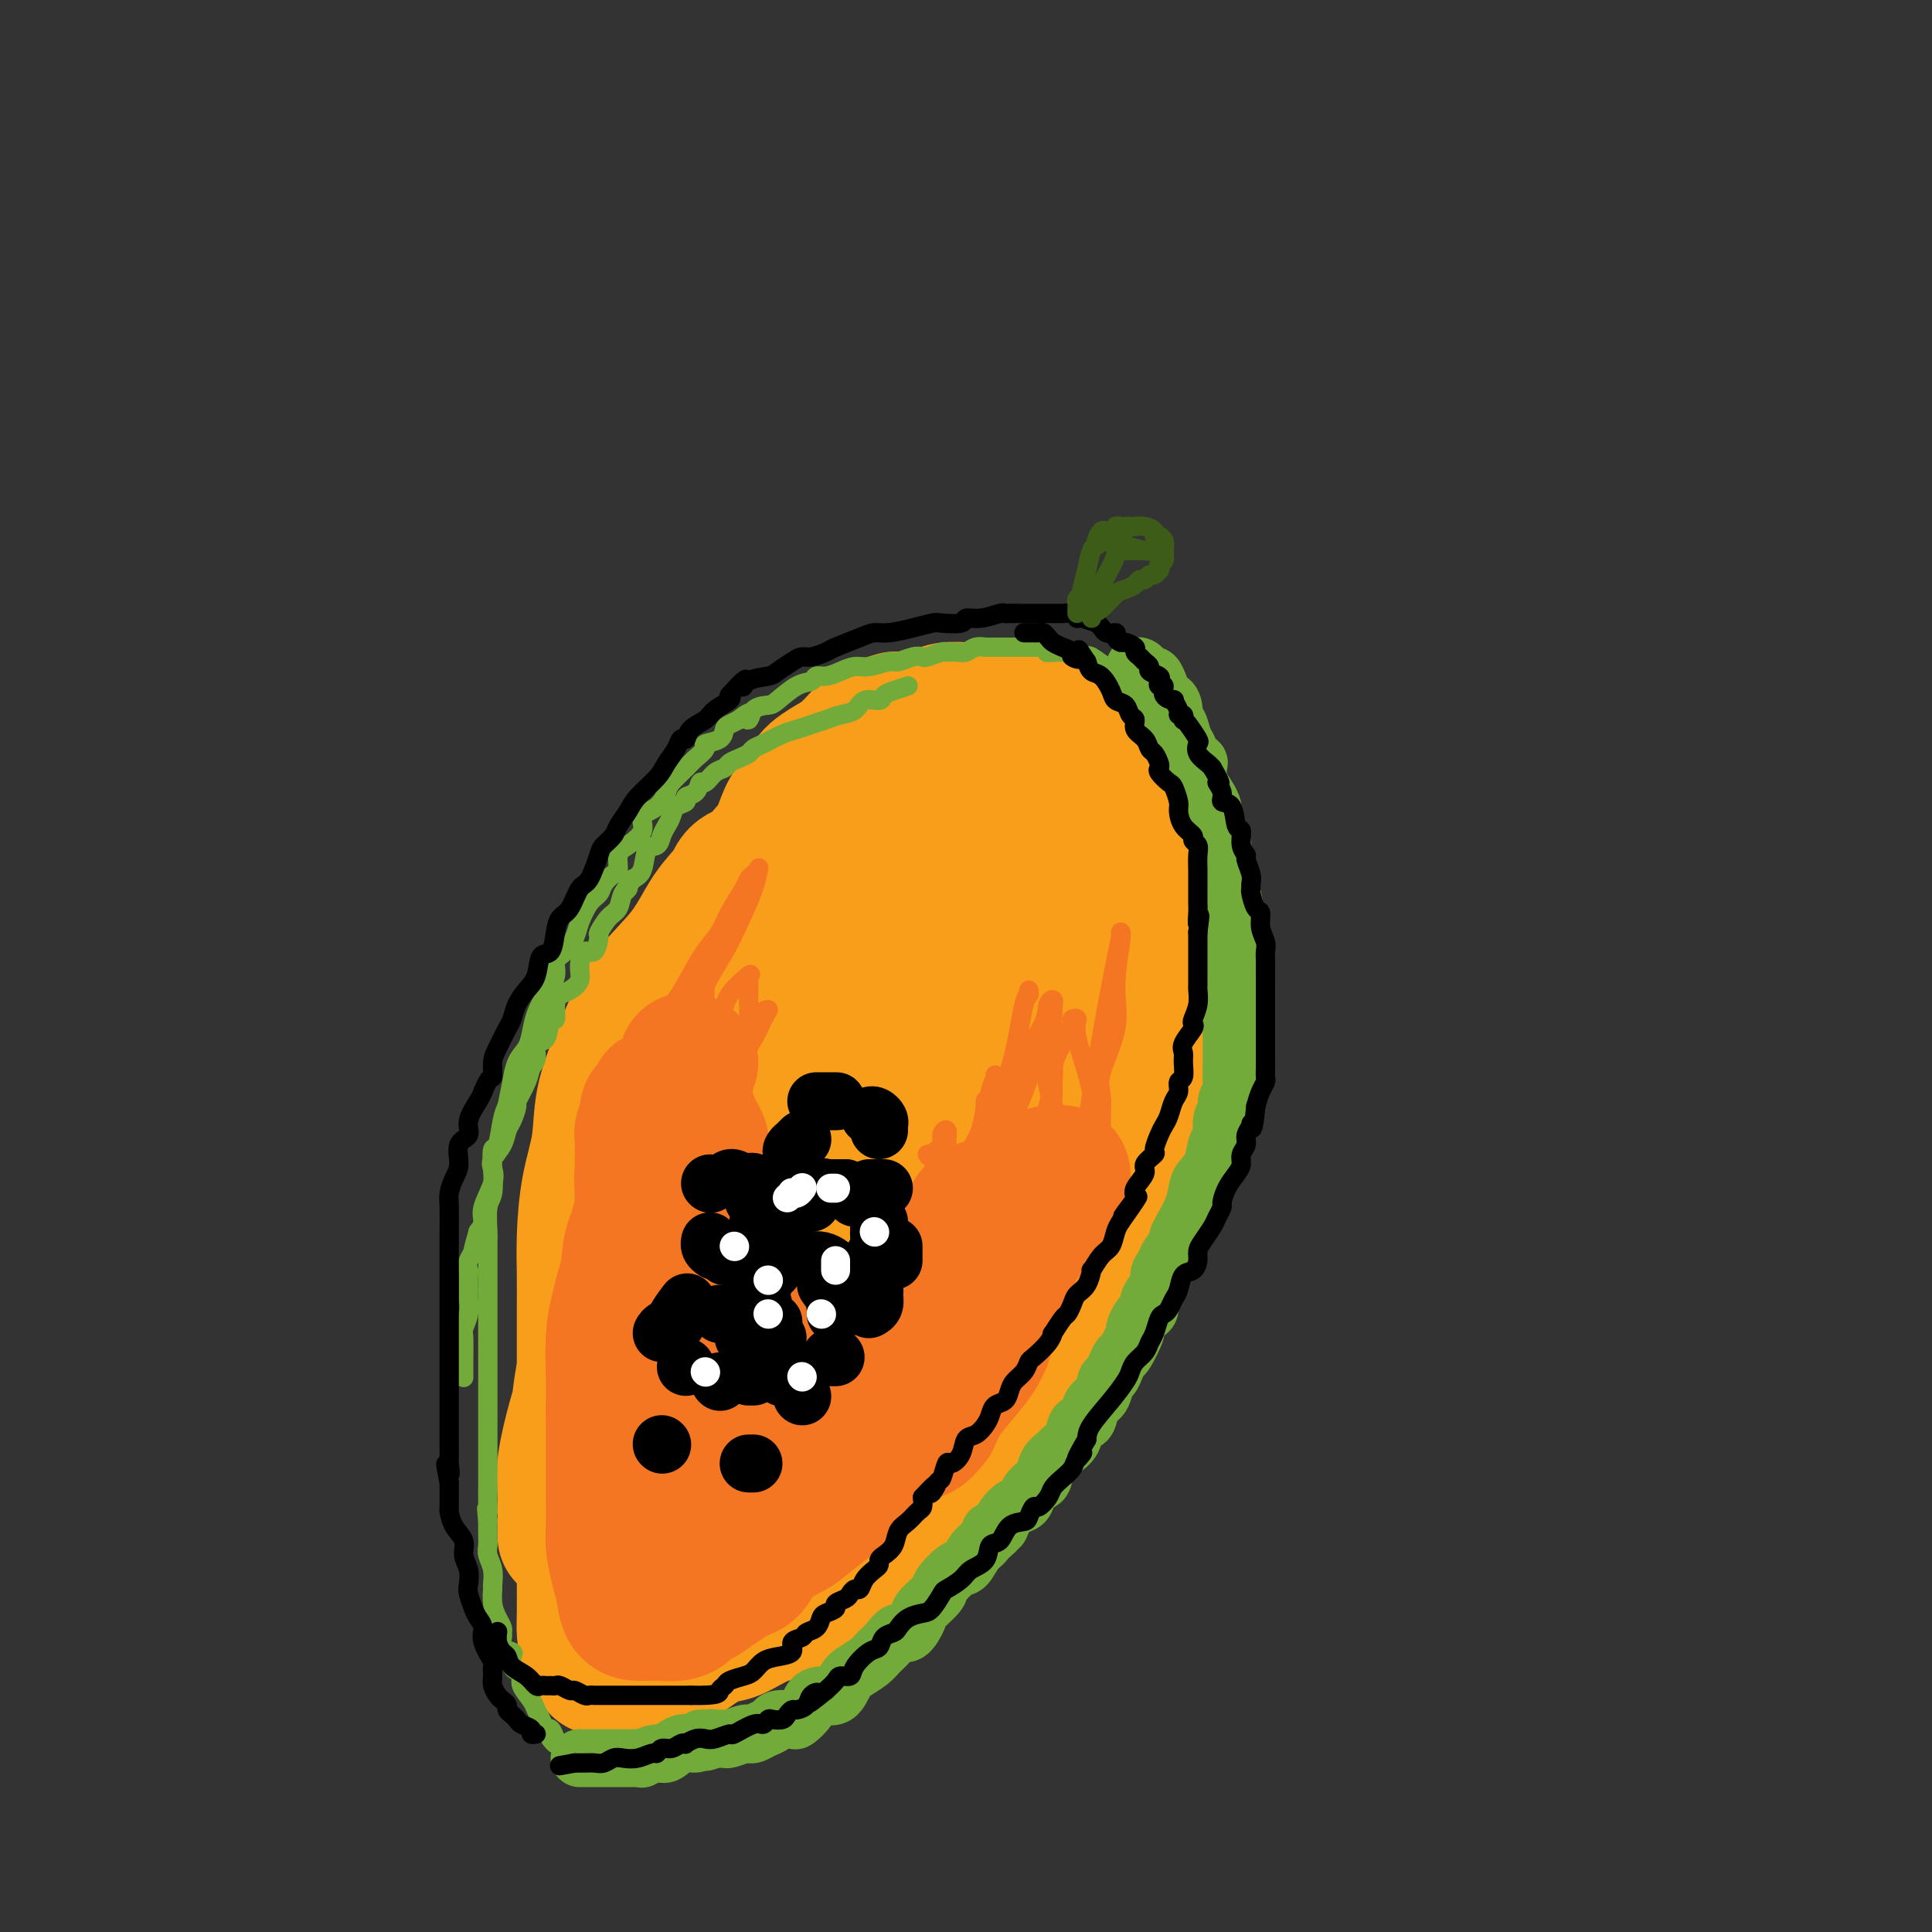 <svg viewBox='0 0 400 400' version='1.1' xmlns='http://www.w3.org/2000/svg' xmlns:xlink='http://www.w3.org/1999/xlink'><rect x="0" y="0" width="400" height="400" fill="#333333" stroke="none"/><g fill='none' stroke='#F99E1B' stroke-width='28' stroke-linecap='round' stroke-linejoin='round'><path d='M117,318c0.004,-0.596 0.008,-1.192 0,-2c-0.008,-0.808 -0.027,-1.827 0,-3c0.027,-1.173 0.100,-2.501 0,-4c-0.100,-1.499 -0.374,-3.168 0,-6c0.374,-2.832 1.396,-6.828 2,-9c0.604,-2.172 0.789,-2.519 1,-4c0.211,-1.481 0.446,-4.097 1,-6c0.554,-1.903 1.425,-3.092 2,-5c0.575,-1.908 0.853,-4.535 1,-7c0.147,-2.465 0.164,-4.768 1,-8c0.836,-3.232 2.492,-7.392 3,-10c0.508,-2.608 -0.131,-3.664 0,-5c0.131,-1.336 1.031,-2.951 2,-5c0.969,-2.049 2.007,-4.531 3,-7c0.993,-2.469 1.943,-4.924 3,-7c1.057,-2.076 2.222,-3.774 3,-6c0.778,-2.226 1.170,-4.980 2,-7c0.830,-2.020 2.098,-3.306 3,-5c0.902,-1.694 1.438,-3.798 2,-6c0.562,-2.202 1.151,-4.503 2,-7c0.849,-2.497 1.957,-5.188 3,-7c1.043,-1.812 2.021,-2.743 3,-5c0.979,-2.257 1.958,-5.839 3,-8c1.042,-2.161 2.146,-2.899 3,-4c0.854,-1.101 1.457,-2.564 2,-4c0.543,-1.436 1.026,-2.845 2,-4c0.974,-1.155 2.438,-2.055 3,-3c0.562,-0.945 0.223,-1.934 1,-3c0.777,-1.066 2.671,-2.210 4,-3c1.329,-0.790 2.094,-1.226 3,-2c0.906,-0.774 1.953,-1.887 3,-3'/><path d='M178,153c1.656,-1.128 0.795,0.051 1,0c0.205,-0.051 1.476,-1.333 2,-2c0.524,-0.667 0.300,-0.719 1,-1c0.700,-0.281 2.322,-0.792 3,-1c0.678,-0.208 0.410,-0.112 1,0c0.590,0.112 2.039,0.240 3,0c0.961,-0.240 1.436,-0.849 2,-1c0.564,-0.151 1.218,0.156 2,0c0.782,-0.156 1.693,-0.774 3,-1c1.307,-0.226 3.010,-0.060 4,0c0.990,0.060 1.267,0.015 2,0c0.733,-0.015 1.924,-0.001 3,0c1.076,0.001 2.039,-0.011 3,0c0.961,0.011 1.921,0.044 3,0c1.079,-0.044 2.278,-0.167 3,0c0.722,0.167 0.967,0.622 2,1c1.033,0.378 2.854,0.679 4,1c1.146,0.321 1.617,0.661 2,1c0.383,0.339 0.678,0.676 1,1c0.322,0.324 0.670,0.636 1,1c0.330,0.364 0.641,0.780 1,1c0.359,0.220 0.767,0.245 1,1c0.233,0.755 0.290,2.240 1,3c0.710,0.760 2.073,0.797 3,2c0.927,1.203 1.420,3.574 2,5c0.580,1.426 1.249,1.907 2,3c0.751,1.093 1.585,2.798 2,4c0.415,1.202 0.410,1.899 1,4c0.590,2.101 1.774,5.604 3,8c1.226,2.396 2.493,3.685 3,5c0.507,1.315 0.253,2.658 0,4'/><path d='M243,192c2.011,5.774 0.538,3.707 0,4c-0.538,0.293 -0.142,2.944 0,5c0.142,2.056 0.031,3.516 0,5c-0.031,1.484 0.019,2.990 0,5c-0.019,2.010 -0.106,4.523 0,6c0.106,1.477 0.405,1.920 0,3c-0.405,1.080 -1.515,2.799 -2,4c-0.485,1.201 -0.346,1.884 -1,4c-0.654,2.116 -2.102,5.666 -3,8c-0.898,2.334 -1.245,3.453 -2,5c-0.755,1.547 -1.917,3.523 -3,5c-1.083,1.477 -2.088,2.456 -3,4c-0.912,1.544 -1.730,3.654 -3,6c-1.270,2.346 -2.993,4.930 -4,7c-1.007,2.070 -1.297,3.627 -2,5c-0.703,1.373 -1.819,2.563 -3,4c-1.181,1.437 -2.426,3.121 -4,5c-1.574,1.879 -3.477,3.951 -5,6c-1.523,2.049 -2.665,4.074 -4,6c-1.335,1.926 -2.861,3.754 -4,6c-1.139,2.246 -1.889,4.911 -4,8c-2.111,3.089 -5.583,6.601 -8,9c-2.417,2.399 -3.779,3.686 -5,5c-1.221,1.314 -2.302,2.654 -4,4c-1.698,1.346 -4.012,2.697 -6,4c-1.988,1.303 -3.650,2.557 -5,4c-1.350,1.443 -2.386,3.074 -4,4c-1.614,0.926 -3.804,1.145 -6,2c-2.196,0.855 -4.399,2.346 -6,3c-1.601,0.654 -2.600,0.473 -4,1c-1.400,0.527 -3.200,1.764 -5,3'/><path d='M143,342c-4.462,1.785 -5.118,1.746 -6,2c-0.882,0.254 -1.989,0.800 -3,1c-1.011,0.200 -1.925,0.053 -3,0c-1.075,-0.053 -2.311,-0.012 -3,0c-0.689,0.012 -0.832,-0.005 -1,0c-0.168,0.005 -0.360,0.031 -1,0c-0.640,-0.031 -1.727,-0.119 -2,0c-0.273,0.119 0.266,0.443 0,0c-0.266,-0.443 -1.339,-1.654 -2,-3c-0.661,-1.346 -0.909,-2.826 -1,-4c-0.091,-1.174 -0.024,-2.043 0,-4c0.024,-1.957 0.007,-5.003 0,-8c-0.007,-2.997 -0.002,-5.944 0,-9c0.002,-3.056 0.001,-6.219 0,-11c-0.001,-4.781 -0.001,-11.180 0,-16c0.001,-4.820 0.002,-8.061 0,-11c-0.002,-2.939 -0.007,-5.577 0,-8c0.007,-2.423 0.028,-4.629 0,-7c-0.028,-2.371 -0.104,-4.905 0,-8c0.104,-3.095 0.387,-6.752 1,-10c0.613,-3.248 1.557,-6.088 2,-9c0.443,-2.912 0.386,-5.896 1,-9c0.614,-3.104 1.899,-6.328 3,-9c1.101,-2.672 2.018,-4.791 3,-7c0.982,-2.209 2.029,-4.507 4,-7c1.971,-2.493 4.866,-5.180 7,-8c2.134,-2.820 3.505,-5.772 5,-8c1.495,-2.228 3.112,-3.731 4,-5c0.888,-1.269 1.047,-2.303 2,-3c0.953,-0.697 2.701,-1.056 4,-2c1.299,-0.944 2.150,-2.472 3,-4'/><path d='M160,175c5.190,-6.080 3.665,-2.780 4,-2c0.335,0.780 2.532,-0.960 4,-2c1.468,-1.040 2.209,-1.382 3,-2c0.791,-0.618 1.633,-1.514 3,-2c1.367,-0.486 3.260,-0.564 5,-1c1.740,-0.436 3.327,-1.231 5,-2c1.673,-0.769 3.431,-1.512 5,-2c1.569,-0.488 2.947,-0.719 4,-1c1.053,-0.281 1.780,-0.611 3,-1c1.220,-0.389 2.934,-0.837 4,-1c1.066,-0.163 1.484,-0.042 2,0c0.516,0.042 1.130,0.004 2,0c0.870,-0.004 1.994,0.027 3,0c1.006,-0.027 1.892,-0.113 3,0c1.108,0.113 2.438,0.424 3,1c0.562,0.576 0.356,1.418 1,2c0.644,0.582 2.138,0.906 3,2c0.862,1.094 1.093,2.958 2,4c0.907,1.042 2.492,1.261 3,3c0.508,1.739 -0.059,4.996 0,7c0.059,2.004 0.744,2.753 1,4c0.256,1.247 0.085,2.990 0,5c-0.085,2.010 -0.082,4.287 0,6c0.082,1.713 0.245,2.862 0,6c-0.245,3.138 -0.897,8.266 -1,11c-0.103,2.734 0.343,3.075 0,5c-0.343,1.925 -1.476,5.433 -2,8c-0.524,2.567 -0.439,4.193 -1,7c-0.561,2.807 -1.766,6.794 -3,10c-1.234,3.206 -2.495,5.630 -4,8c-1.505,2.370 -3.252,4.685 -5,7'/><path d='M207,255c-2.401,3.928 -3.904,6.247 -5,8c-1.096,1.753 -1.786,2.940 -3,4c-1.214,1.060 -2.954,1.993 -4,3c-1.046,1.007 -1.400,2.089 -3,3c-1.600,0.911 -4.448,1.650 -6,3c-1.552,1.350 -1.810,3.312 -4,5c-2.190,1.688 -6.312,3.101 -9,5c-2.688,1.899 -3.943,4.284 -6,6c-2.057,1.716 -4.917,2.761 -7,4c-2.083,1.239 -3.391,2.670 -5,4c-1.609,1.330 -3.521,2.558 -5,4c-1.479,1.442 -2.526,3.099 -4,5c-1.474,1.901 -3.376,4.046 -4,5c-0.624,0.954 0.029,0.718 0,1c-0.029,0.282 -0.740,1.083 -1,1c-0.260,-0.083 -0.071,-1.051 0,-2c0.071,-0.949 0.022,-1.881 0,-3c-0.022,-1.119 -0.019,-2.425 0,-5c0.019,-2.575 0.053,-6.419 0,-10c-0.053,-3.581 -0.194,-6.898 0,-11c0.194,-4.102 0.721,-8.990 1,-13c0.279,-4.010 0.310,-7.144 2,-13c1.690,-5.856 5.040,-14.434 7,-20c1.960,-5.566 2.531,-8.118 4,-11c1.469,-2.882 3.837,-6.092 5,-9c1.163,-2.908 1.121,-5.514 2,-8c0.879,-2.486 2.680,-4.853 4,-7c1.320,-2.147 2.160,-4.073 3,-6'/><path d='M169,198c4.629,-10.083 3.701,-4.789 4,-4c0.299,0.789 1.826,-2.927 3,-5c1.174,-2.073 1.997,-2.503 3,-3c1.003,-0.497 2.187,-1.059 3,-2c0.813,-0.941 1.257,-2.259 2,-3c0.743,-0.741 1.787,-0.904 3,-1c1.213,-0.096 2.595,-0.124 4,0c1.405,0.124 2.831,0.401 4,1c1.169,0.599 2.079,1.519 3,3c0.921,1.481 1.853,3.521 3,5c1.147,1.479 2.509,2.396 3,4c0.491,1.604 0.113,3.894 0,6c-0.113,2.106 0.040,4.028 0,7c-0.040,2.972 -0.274,6.995 -1,11c-0.726,4.005 -1.945,7.991 -3,12c-1.055,4.009 -1.946,8.039 -3,11c-1.054,2.961 -2.271,4.853 -3,7c-0.729,2.147 -0.971,4.551 -3,8c-2.029,3.449 -5.847,7.944 -8,11c-2.153,3.056 -2.642,4.673 -4,7c-1.358,2.327 -3.584,5.363 -5,8c-1.416,2.637 -2.020,4.873 -3,7c-0.980,2.127 -2.335,4.143 -4,6c-1.665,1.857 -3.638,3.554 -5,5c-1.362,1.446 -2.111,2.642 -3,4c-0.889,1.358 -1.916,2.878 -3,4c-1.084,1.122 -2.224,1.845 -3,3c-0.776,1.155 -1.187,2.743 -2,4c-0.813,1.257 -2.026,2.185 -3,3c-0.974,0.815 -1.707,1.519 -2,2c-0.293,0.481 -0.147,0.741 0,1'/><path d='M146,320c-6.962,10.131 -1.868,2.957 0,-1c1.868,-3.957 0.511,-4.697 0,-8c-0.511,-3.303 -0.177,-9.169 1,-15c1.177,-5.831 3.197,-11.626 5,-17c1.803,-5.374 3.389,-10.327 6,-16c2.611,-5.673 6.245,-12.065 9,-17c2.755,-4.935 4.629,-8.414 7,-12c2.371,-3.586 5.238,-7.280 7,-10c1.762,-2.720 2.420,-4.466 3,-6c0.580,-1.534 1.083,-2.854 2,-4c0.917,-1.146 2.247,-2.116 3,-3c0.753,-0.884 0.929,-1.681 1,-2c0.071,-0.319 0.035,-0.159 0,0'/></g>
<g fill='none' stroke='#F47623' stroke-width='28' stroke-linecap='round' stroke-linejoin='round'><path d='M143,220c-0.455,-0.455 -0.909,-0.911 -1,0c-0.091,0.911 0.183,3.188 0,4c-0.183,0.812 -0.822,0.158 -1,0c-0.178,-0.158 0.107,0.180 0,1c-0.107,0.820 -0.604,2.123 -1,4c-0.396,1.877 -0.692,4.328 -1,6c-0.308,1.672 -0.629,2.565 -1,4c-0.371,1.435 -0.791,3.412 -1,5c-0.209,1.588 -0.206,2.787 -1,6c-0.794,3.213 -2.384,8.439 -3,11c-0.616,2.561 -0.259,2.455 0,4c0.259,1.545 0.419,4.739 0,7c-0.419,2.261 -1.419,3.587 -2,5c-0.581,1.413 -0.744,2.911 -1,4c-0.256,1.089 -0.604,1.768 -1,3c-0.396,1.232 -0.838,3.018 -1,4c-0.162,0.982 -0.043,1.161 0,2c0.043,0.839 0.011,2.339 0,4c-0.011,1.661 0.000,3.484 0,5c-0.000,1.516 -0.011,2.725 0,4c0.011,1.275 0.045,2.615 0,3c-0.045,0.385 -0.167,-0.185 0,1c0.167,1.185 0.624,4.125 1,6c0.376,1.875 0.673,2.684 1,3c0.327,0.316 0.686,0.139 1,0c0.314,-0.139 0.584,-0.239 1,0c0.416,0.239 0.977,0.817 1,1c0.023,0.183 -0.494,-0.028 0,0c0.494,0.028 1.998,0.294 3,0c1.002,-0.294 1.501,-1.147 2,-2'/><path d='M138,315c1.973,-0.884 2.906,-2.594 4,-4c1.094,-1.406 2.348,-2.510 4,-4c1.652,-1.490 3.702,-3.367 5,-5c1.298,-1.633 1.845,-3.022 3,-4c1.155,-0.978 2.918,-1.546 5,-3c2.082,-1.454 4.484,-3.793 6,-5c1.516,-1.207 2.147,-1.281 3,-2c0.853,-0.719 1.930,-2.082 3,-3c1.070,-0.918 2.134,-1.391 3,-2c0.866,-0.609 1.533,-1.355 3,-2c1.467,-0.645 3.732,-1.188 5,-2c1.268,-0.812 1.537,-1.893 2,-3c0.463,-1.107 1.119,-2.238 2,-3c0.881,-0.762 1.985,-1.153 3,-2c1.015,-0.847 1.940,-2.150 3,-3c1.060,-0.850 2.253,-1.247 3,-2c0.747,-0.753 1.047,-1.860 2,-3c0.953,-1.140 2.558,-2.311 3,-3c0.442,-0.689 -0.279,-0.896 0,-1c0.279,-0.104 1.559,-0.106 2,0c0.441,0.106 0.042,0.322 0,1c-0.042,0.678 0.272,1.820 0,3c-0.272,1.180 -1.129,2.397 -2,4c-0.871,1.603 -1.756,3.591 -3,6c-1.244,2.409 -2.847,5.239 -4,7c-1.153,1.761 -1.855,2.451 -3,4c-1.145,1.549 -2.731,3.955 -4,5c-1.269,1.045 -2.220,0.727 -4,2c-1.780,1.273 -4.390,4.136 -7,7'/><path d='M175,298c-3.373,2.887 -2.806,1.106 -3,1c-0.194,-0.106 -1.149,1.465 -2,2c-0.851,0.535 -1.598,0.036 -2,0c-0.402,-0.036 -0.460,0.391 -1,0c-0.540,-0.391 -1.563,-1.601 -2,-2c-0.437,-0.399 -0.289,0.012 -1,-1c-0.711,-1.012 -2.283,-3.446 -4,-6c-1.717,-2.554 -3.580,-5.229 -5,-8c-1.420,-2.771 -2.398,-5.638 -3,-8c-0.602,-2.362 -0.827,-4.219 -2,-8c-1.173,-3.781 -3.293,-9.487 -4,-13c-0.707,-3.513 -0.001,-4.834 0,-7c0.001,-2.166 -0.704,-5.178 -1,-7c-0.296,-1.822 -0.183,-2.454 0,-3c0.183,-0.546 0.437,-1.005 0,-2c-0.437,-0.995 -1.565,-2.524 -2,-3c-0.435,-0.476 -0.176,0.101 0,0c0.176,-0.101 0.268,-0.881 0,-1c-0.268,-0.119 -0.895,0.423 -1,0c-0.105,-0.423 0.311,-1.811 0,1c-0.311,2.811 -1.348,9.821 -2,14c-0.652,4.179 -0.918,5.528 -1,8c-0.082,2.472 0.019,6.069 0,9c-0.019,2.931 -0.160,5.197 0,8c0.160,2.803 0.620,6.143 1,9c0.380,2.857 0.679,5.231 1,7c0.321,1.769 0.663,2.934 1,4c0.337,1.066 0.668,2.033 1,3'/><path d='M143,295c1.016,6.879 1.555,4.078 2,3c0.445,-1.078 0.795,-0.431 1,0c0.205,0.431 0.264,0.646 1,1c0.736,0.354 2.147,0.848 3,1c0.853,0.152 1.148,-0.037 2,0c0.852,0.037 2.262,0.302 4,0c1.738,-0.302 3.805,-1.170 6,-2c2.195,-0.830 4.518,-1.622 7,-3c2.482,-1.378 5.124,-3.342 8,-5c2.876,-1.658 5.988,-3.010 9,-5c3.012,-1.990 5.925,-4.620 8,-7c2.075,-2.380 3.311,-4.512 5,-7c1.689,-2.488 3.829,-5.333 5,-7c1.171,-1.667 1.371,-2.157 2,-3c0.629,-0.843 1.685,-2.040 2,-3c0.315,-0.960 -0.110,-1.684 0,-2c0.110,-0.316 0.757,-0.222 1,0c0.243,0.222 0.082,0.574 0,1c-0.082,0.426 -0.085,0.926 0,2c0.085,1.074 0.259,2.723 0,4c-0.259,1.277 -0.949,2.181 -1,3c-0.051,0.819 0.538,1.552 0,3c-0.538,1.448 -2.203,3.612 -3,5c-0.797,1.388 -0.727,2.002 -1,3c-0.273,0.998 -0.887,2.381 -2,4c-1.113,1.619 -2.723,3.474 -4,5c-1.277,1.526 -2.222,2.722 -3,4c-0.778,1.278 -1.389,2.639 -2,4'/><path d='M193,294c-3.109,4.191 -3.381,2.168 -4,2c-0.619,-0.168 -1.584,1.518 -3,3c-1.416,1.482 -3.281,2.760 -5,4c-1.719,1.240 -3.292,2.444 -4,3c-0.708,0.556 -0.552,0.466 -1,1c-0.448,0.534 -1.499,1.693 -3,3c-1.501,1.307 -3.450,2.763 -5,4c-1.550,1.237 -2.699,2.254 -4,3c-1.301,0.746 -2.752,1.221 -4,2c-1.248,0.779 -2.291,1.861 -3,3c-0.709,1.139 -1.084,2.336 -2,3c-0.916,0.664 -2.372,0.794 -3,1c-0.628,0.206 -0.426,0.489 -1,1c-0.574,0.511 -1.924,1.251 -3,2c-1.076,0.749 -1.878,1.507 -3,2c-1.122,0.493 -2.563,0.721 -3,1c-0.437,0.279 0.130,0.611 0,1c-0.130,0.389 -0.956,0.836 -2,1c-1.044,0.164 -2.306,0.044 -3,0c-0.694,-0.044 -0.820,-0.012 -1,0c-0.180,0.012 -0.416,0.005 -1,0c-0.584,-0.005 -1.518,-0.008 -2,0c-0.482,0.008 -0.511,0.028 -1,0c-0.489,-0.028 -1.437,-0.104 -2,-1c-0.563,-0.896 -0.739,-2.610 -1,-4c-0.261,-1.390 -0.606,-2.455 -1,-4c-0.394,-1.545 -0.838,-3.572 -1,-5c-0.162,-1.428 -0.044,-2.259 0,-4c0.044,-1.741 0.012,-4.392 0,-7c-0.012,-2.608 -0.003,-5.174 0,-8c0.003,-2.826 0.002,-5.913 0,-9'/><path d='M127,292c0.013,-5.515 0.045,-5.301 0,-7c-0.045,-1.699 -0.168,-5.309 0,-8c0.168,-2.691 0.627,-4.461 1,-6c0.373,-1.539 0.660,-2.845 1,-4c0.340,-1.155 0.732,-2.157 1,-4c0.268,-1.843 0.412,-4.526 1,-6c0.588,-1.474 1.622,-1.738 2,-3c0.378,-1.262 0.102,-3.521 0,-5c-0.102,-1.479 -0.028,-2.178 0,-3c0.028,-0.822 0.012,-1.767 0,-3c-0.012,-1.233 -0.018,-2.754 0,-4c0.018,-1.246 0.060,-2.218 0,-3c-0.060,-0.782 -0.223,-1.375 0,-2c0.223,-0.625 0.830,-1.282 1,-2c0.170,-0.718 -0.098,-1.495 0,-2c0.098,-0.505 0.562,-0.736 1,-1c0.438,-0.264 0.850,-0.560 1,-1c0.150,-0.440 0.039,-1.025 0,-1c-0.039,0.025 -0.004,0.661 0,1c0.004,0.339 -0.023,0.382 0,1c0.023,0.618 0.094,1.809 0,3c-0.094,1.191 -0.354,2.380 -1,4c-0.646,1.620 -1.678,3.671 -2,6c-0.322,2.329 0.067,4.935 0,7c-0.067,2.065 -0.591,3.590 -1,5c-0.409,1.410 -0.705,2.705 -1,4'/><path d='M131,258c-0.619,5.237 -0.166,3.830 0,4c0.166,0.170 0.044,1.919 0,3c-0.044,1.081 -0.012,1.496 0,2c0.012,0.504 0.003,1.097 0,2c-0.003,0.903 -0.001,2.115 0,3c0.001,0.885 0.000,1.441 0,2c-0.000,0.559 -0.000,1.119 0,2c0.000,0.881 -0.000,2.081 0,3c0.000,0.919 0.000,1.556 0,2c-0.000,0.444 -0.001,0.694 0,1c0.001,0.306 0.004,0.667 0,1c-0.004,0.333 -0.016,0.640 0,1c0.016,0.360 0.061,0.775 0,1c-0.061,0.225 -0.227,0.260 0,1c0.227,0.740 0.847,2.184 1,3c0.153,0.816 -0.162,1.003 0,1c0.162,-0.003 0.801,-0.197 1,0c0.199,0.197 -0.042,0.785 0,1c0.042,0.215 0.368,0.057 1,0c0.632,-0.057 1.569,-0.014 2,0c0.431,0.014 0.355,0.000 1,0c0.645,-0.000 2.010,0.013 3,0c0.990,-0.013 1.603,-0.051 2,0c0.397,0.051 0.576,0.193 1,0c0.424,-0.193 1.093,-0.720 2,-1c0.907,-0.280 2.053,-0.313 3,-1c0.947,-0.687 1.696,-2.029 3,-3c1.304,-0.971 3.164,-1.569 4,-2c0.836,-0.431 0.648,-0.693 1,-1c0.352,-0.307 1.243,-0.659 2,-1c0.757,-0.341 1.378,-0.670 2,-1'/><path d='M160,281c2.750,-1.563 1.126,-0.471 1,0c-0.126,0.471 1.245,0.322 2,0c0.755,-0.322 0.893,-0.817 1,-1c0.107,-0.183 0.183,-0.055 1,0c0.817,0.055 2.374,0.038 3,0c0.626,-0.038 0.320,-0.097 1,0c0.680,0.097 2.345,0.351 3,0c0.655,-0.351 0.301,-1.306 1,-2c0.699,-0.694 2.452,-1.125 4,-2c1.548,-0.875 2.891,-2.193 4,-3c1.109,-0.807 1.983,-1.103 3,-2c1.017,-0.897 2.178,-2.395 3,-3c0.822,-0.605 1.306,-0.318 2,-1c0.694,-0.682 1.598,-2.332 2,-3c0.402,-0.668 0.300,-0.352 1,-1c0.700,-0.648 2.200,-2.260 3,-3c0.800,-0.740 0.901,-0.608 1,-1c0.099,-0.392 0.198,-1.307 1,-2c0.802,-0.693 2.308,-1.166 3,-2c0.692,-0.834 0.571,-2.031 1,-3c0.429,-0.969 1.409,-1.709 2,-2c0.591,-0.291 0.792,-0.132 1,0c0.208,0.132 0.421,0.238 1,0c0.579,-0.238 1.522,-0.820 2,-1c0.478,-0.180 0.492,0.044 1,0c0.508,-0.044 1.511,-0.354 2,-1c0.489,-0.646 0.462,-1.626 1,-2c0.538,-0.374 1.639,-0.141 2,0c0.361,0.141 -0.018,0.192 0,0c0.018,-0.192 0.434,-0.626 1,-1c0.566,-0.374 1.283,-0.687 2,-1'/><path d='M216,244c2.251,-0.868 1.377,-0.038 1,0c-0.377,0.038 -0.259,-0.715 0,-1c0.259,-0.285 0.659,-0.102 1,0c0.341,0.102 0.624,0.124 1,0c0.376,-0.124 0.844,-0.393 1,0c0.156,0.393 0.001,1.449 0,2c-0.001,0.551 0.151,0.597 0,1c-0.151,0.403 -0.606,1.162 -1,2c-0.394,0.838 -0.726,1.753 -1,2c-0.274,0.247 -0.489,-0.175 -1,0c-0.511,0.175 -1.316,0.946 -2,2c-0.684,1.054 -1.247,2.389 -2,3c-0.753,0.611 -1.698,0.496 -3,1c-1.302,0.504 -2.962,1.627 -4,3c-1.038,1.373 -1.455,2.995 -2,4c-0.545,1.005 -1.218,1.393 -2,2c-0.782,0.607 -1.672,1.433 -2,2c-0.328,0.567 -0.094,0.876 0,1c0.094,0.124 0.047,0.062 0,0'/></g>
<g fill='none' stroke='#73AB3A' stroke-width='12' stroke-linecap='round' stroke-linejoin='round'><path d='M235,138c0.334,-0.079 0.667,-0.158 1,0c0.333,0.158 0.664,0.552 1,1c0.336,0.448 0.677,0.951 1,1c0.323,0.049 0.629,-0.356 1,0c0.371,0.356 0.807,1.474 1,2c0.193,0.526 0.142,0.460 0,1c-0.142,0.540 -0.375,1.687 0,2c0.375,0.313 1.357,-0.208 2,0c0.643,0.208 0.947,1.145 1,2c0.053,0.855 -0.146,1.628 0,2c0.146,0.372 0.635,0.343 1,1c0.365,0.657 0.605,2.001 1,3c0.395,0.999 0.943,1.652 1,2c0.057,0.348 -0.379,0.392 0,1c0.379,0.608 1.572,1.780 2,2c0.428,0.220 0.090,-0.512 0,0c-0.090,0.512 0.067,2.267 0,3c-0.067,0.733 -0.358,0.442 0,1c0.358,0.558 1.367,1.964 2,3c0.633,1.036 0.891,1.701 1,2c0.109,0.299 0.068,0.232 0,1c-0.068,0.768 -0.163,2.372 0,3c0.163,0.628 0.583,0.280 1,1c0.417,0.720 0.830,2.506 1,3c0.170,0.494 0.097,-0.306 0,0c-0.097,0.306 -0.219,1.717 0,3c0.219,1.283 0.780,2.437 1,3c0.220,0.563 0.098,0.536 0,1c-0.098,0.464 -0.171,1.418 0,2c0.171,0.582 0.585,0.791 1,1'/><path d='M255,185c1.083,4.534 0.290,2.369 0,2c-0.290,-0.369 -0.078,1.058 0,2c0.078,0.942 0.021,1.398 0,2c-0.021,0.602 -0.006,1.349 0,2c0.006,0.651 0.001,1.204 0,2c-0.001,0.796 -0.000,1.834 0,3c0.000,1.166 0.000,2.461 0,3c-0.000,0.539 -0.000,0.324 0,1c0.000,0.676 0.000,2.245 0,3c-0.000,0.755 -0.000,0.696 0,1c0.000,0.304 -0.000,0.971 0,2c0.000,1.029 0.000,2.421 0,3c-0.000,0.579 -0.000,0.345 0,1c0.000,0.655 0.000,2.200 0,3c-0.000,0.800 -0.000,0.855 0,1c0.000,0.145 0.001,0.381 0,1c-0.001,0.619 -0.004,1.622 0,2c0.004,0.378 0.016,0.132 0,1c-0.016,0.868 -0.061,2.849 0,4c0.061,1.151 0.227,1.472 0,2c-0.227,0.528 -0.849,1.262 -1,2c-0.151,0.738 0.168,1.478 0,2c-0.168,0.522 -0.822,0.826 -1,2c-0.178,1.174 0.121,3.219 0,4c-0.121,0.781 -0.661,0.298 -1,1c-0.339,0.702 -0.476,2.590 -1,4c-0.524,1.410 -1.436,2.342 -2,3c-0.564,0.658 -0.780,1.042 -1,2c-0.220,0.958 -0.444,2.489 -1,4c-0.556,1.511 -1.445,3.003 -2,4c-0.555,0.997 -0.778,1.498 -1,2'/><path d='M244,256c-1.879,5.595 -1.076,3.581 -1,3c0.076,-0.581 -0.576,0.271 -1,1c-0.424,0.729 -0.621,1.337 -1,2c-0.379,0.663 -0.942,1.382 -1,2c-0.058,0.618 0.388,1.134 0,2c-0.388,0.866 -1.611,2.082 -2,3c-0.389,0.918 0.055,1.538 0,2c-0.055,0.462 -0.610,0.765 -1,1c-0.390,0.235 -0.615,0.401 -1,1c-0.385,0.599 -0.929,1.630 -1,2c-0.071,0.370 0.332,0.078 0,1c-0.332,0.922 -1.399,3.057 -2,4c-0.601,0.943 -0.737,0.694 -1,1c-0.263,0.306 -0.652,1.169 -1,2c-0.348,0.831 -0.655,1.631 -1,2c-0.345,0.369 -0.726,0.307 -1,1c-0.274,0.693 -0.439,2.143 -1,3c-0.561,0.857 -1.516,1.123 -2,2c-0.484,0.877 -0.496,2.367 -1,3c-0.504,0.633 -1.501,0.409 -2,1c-0.499,0.591 -0.501,1.997 -1,3c-0.499,1.003 -1.495,1.602 -2,2c-0.505,0.398 -0.521,0.596 -1,1c-0.479,0.404 -1.423,1.015 -2,2c-0.577,0.985 -0.787,2.343 -1,3c-0.213,0.657 -0.428,0.613 -1,1c-0.572,0.387 -1.501,1.206 -2,2c-0.499,0.794 -0.567,1.563 -1,2c-0.433,0.437 -1.232,0.541 -2,1c-0.768,0.459 -1.505,1.274 -2,2c-0.495,0.726 -0.747,1.363 -1,2'/><path d='M207,316c-3.202,3.528 -2.207,1.349 -2,1c0.207,-0.349 -0.372,1.132 -1,2c-0.628,0.868 -1.304,1.123 -2,2c-0.696,0.877 -1.413,2.375 -2,3c-0.587,0.625 -1.046,0.378 -2,1c-0.954,0.622 -2.405,2.112 -3,3c-0.595,0.888 -0.333,1.175 -1,2c-0.667,0.825 -2.261,2.189 -3,3c-0.739,0.811 -0.621,1.071 -1,2c-0.379,0.929 -1.255,2.528 -2,3c-0.745,0.472 -1.358,-0.183 -2,0c-0.642,0.183 -1.313,1.202 -2,2c-0.687,0.798 -1.390,1.374 -2,2c-0.610,0.626 -1.125,1.302 -2,2c-0.875,0.698 -2.108,1.419 -3,2c-0.892,0.581 -1.442,1.023 -2,2c-0.558,0.977 -1.123,2.490 -2,3c-0.877,0.510 -2.064,0.018 -3,0c-0.936,-0.018 -1.621,0.439 -2,1c-0.379,0.561 -0.454,1.225 -1,2c-0.546,0.775 -1.564,1.660 -2,2c-0.436,0.340 -0.292,0.133 -1,0c-0.708,-0.133 -2.270,-0.193 -3,0c-0.730,0.193 -0.627,0.639 -1,1c-0.373,0.361 -1.221,0.636 -2,1c-0.779,0.364 -1.489,0.815 -2,1c-0.511,0.185 -0.822,0.102 -1,0c-0.178,-0.102 -0.223,-0.223 -1,0c-0.777,0.223 -2.286,0.791 -3,1c-0.714,0.209 -0.633,0.060 -1,0c-0.367,-0.060 -1.184,-0.030 -2,0'/><path d='M148,360c-4.048,1.387 -1.668,0.356 -1,0c0.668,-0.356 -0.377,-0.035 -1,0c-0.623,0.035 -0.823,-0.216 -1,0c-0.177,0.216 -0.332,0.899 -1,1c-0.668,0.101 -1.848,-0.379 -3,0c-1.152,0.379 -2.275,1.618 -3,2c-0.725,0.382 -1.052,-0.094 -2,0c-0.948,0.094 -2.519,0.757 -3,1c-0.481,0.243 0.126,0.065 0,0c-0.126,-0.065 -0.986,-0.017 -2,0c-1.014,0.017 -2.184,0.005 -3,0c-0.816,-0.005 -1.279,-0.001 -2,0c-0.721,0.001 -1.698,0.000 -2,0c-0.302,-0.000 0.073,-0.000 0,0c-0.073,0.000 -0.594,0.000 -1,0c-0.406,-0.000 -0.696,-0.000 -1,0c-0.304,0.000 -0.620,0.000 -1,0c-0.380,-0.000 -0.823,-0.000 -1,0c-0.177,0.000 -0.089,0.000 0,0'/></g>
<g fill='none' stroke='#73AB3A' stroke-width='4' stroke-linecap='round' stroke-linejoin='round'><path d='M114,360c0.429,0.553 0.858,1.106 1,1c0.142,-0.106 -0.003,-0.871 0,-1c0.003,-0.129 0.155,0.380 0,0c-0.155,-0.380 -0.618,-1.648 -1,-2c-0.382,-0.352 -0.685,0.211 -1,0c-0.315,-0.211 -0.644,-1.198 -1,-2c-0.356,-0.802 -0.739,-1.419 -1,-2c-0.261,-0.581 -0.399,-1.124 -1,-2c-0.601,-0.876 -1.664,-2.084 -2,-3c-0.336,-0.916 0.056,-1.541 0,-2c-0.056,-0.459 -0.558,-0.752 -1,-1c-0.442,-0.248 -0.822,-0.451 -1,-1c-0.178,-0.549 -0.153,-1.442 0,-2c0.153,-0.558 0.434,-0.779 0,-1c-0.434,-0.221 -1.583,-0.443 -2,-1c-0.417,-0.557 -0.101,-1.450 0,-2c0.101,-0.550 -0.011,-0.757 0,-1c0.011,-0.243 0.146,-0.522 0,-1c-0.146,-0.478 -0.574,-1.156 -1,-2c-0.426,-0.844 -0.850,-1.854 -1,-3c-0.150,-1.146 -0.026,-2.429 0,-3c0.026,-0.571 -0.046,-0.431 0,-1c0.046,-0.569 0.208,-1.846 0,-3c-0.208,-1.154 -0.788,-2.186 -1,-3c-0.212,-0.814 -0.057,-1.412 0,-2c0.057,-0.588 0.016,-1.168 0,-2c-0.016,-0.832 -0.008,-1.916 0,-3'/><path d='M101,315c-0.464,-4.391 -0.124,-2.368 0,-2c0.124,0.368 0.033,-0.920 0,-2c-0.033,-1.080 -0.009,-1.952 0,-3c0.009,-1.048 0.002,-2.271 0,-3c-0.002,-0.729 -0.001,-0.962 0,-2c0.001,-1.038 0.000,-2.880 0,-4c-0.000,-1.120 -0.000,-1.517 0,-2c0.000,-0.483 0.000,-1.054 0,-2c-0.000,-0.946 -0.000,-2.269 0,-3c0.000,-0.731 0.000,-0.870 0,-1c-0.000,-0.130 -0.000,-0.250 0,-1c0.000,-0.750 0.000,-2.128 0,-3c-0.000,-0.872 -0.000,-1.237 0,-2c0.000,-0.763 0.000,-1.925 0,-3c-0.000,-1.075 -0.000,-2.064 0,-3c0.000,-0.936 0.000,-1.820 0,-3c-0.000,-1.180 -0.000,-2.657 0,-4c0.000,-1.343 0.000,-2.551 0,-3c-0.000,-0.449 -0.000,-0.137 0,-1c0.000,-0.863 0.000,-2.900 0,-4c-0.000,-1.100 -0.001,-1.264 0,-2c0.001,-0.736 0.004,-2.043 0,-3c-0.004,-0.957 -0.015,-1.564 0,-2c0.015,-0.436 0.056,-0.703 0,-2c-0.056,-1.297 -0.208,-3.625 0,-5c0.208,-1.375 0.777,-1.796 1,-3c0.223,-1.204 0.101,-3.190 0,-5c-0.101,-1.810 -0.182,-3.444 0,-4c0.182,-0.556 0.626,-0.034 1,-1c0.374,-0.966 0.678,-3.419 1,-5c0.322,-1.581 0.661,-2.291 1,-3'/><path d='M105,229c0.813,-4.178 0.847,-4.122 1,-5c0.153,-0.878 0.425,-2.688 1,-4c0.575,-1.312 1.454,-2.126 2,-3c0.546,-0.874 0.757,-1.810 1,-3c0.243,-1.190 0.516,-2.636 1,-4c0.484,-1.364 1.180,-2.648 2,-4c0.820,-1.352 1.763,-2.773 2,-4c0.237,-1.227 -0.232,-2.262 0,-3c0.232,-0.738 1.165,-1.181 2,-2c0.835,-0.819 1.571,-2.015 2,-3c0.429,-0.985 0.552,-1.760 1,-3c0.448,-1.240 1.220,-2.946 2,-4c0.780,-1.054 1.567,-1.455 2,-2c0.433,-0.545 0.513,-1.233 1,-2c0.487,-0.767 1.382,-1.612 2,-2c0.618,-0.388 0.958,-0.321 1,-1c0.042,-0.679 -0.214,-2.106 0,-3c0.214,-0.894 0.898,-1.255 2,-2c1.102,-0.745 2.622,-1.875 3,-3c0.378,-1.125 -0.386,-2.245 0,-3c0.386,-0.755 1.923,-1.147 3,-2c1.077,-0.853 1.694,-2.169 2,-3c0.306,-0.831 0.300,-1.179 1,-2c0.700,-0.821 2.107,-2.117 3,-3c0.893,-0.883 1.272,-1.354 2,-2c0.728,-0.646 1.805,-1.469 2,-2c0.195,-0.531 -0.492,-0.772 0,-1c0.492,-0.228 2.163,-0.442 3,-1c0.837,-0.558 0.841,-1.458 1,-2c0.159,-0.542 0.474,-0.726 1,-1c0.526,-0.274 1.263,-0.637 2,-1'/><path d='M153,149c3.530,-2.988 2.356,-0.457 2,0c-0.356,0.457 0.108,-1.158 1,-2c0.892,-0.842 2.213,-0.909 3,-1c0.787,-0.091 1.039,-0.206 2,-1c0.961,-0.794 2.630,-2.268 4,-3c1.370,-0.732 2.439,-0.722 3,-1c0.561,-0.278 0.613,-0.844 1,-1c0.387,-0.156 1.108,0.098 2,0c0.892,-0.098 1.953,-0.547 3,-1c1.047,-0.453 2.080,-0.910 3,-1c0.920,-0.090 1.728,0.186 3,0c1.272,-0.186 3.007,-0.833 4,-1c0.993,-0.167 1.243,0.148 2,0c0.757,-0.148 2.019,-0.757 3,-1c0.981,-0.243 1.680,-0.118 2,0c0.320,0.118 0.260,0.229 1,0c0.740,-0.229 2.281,-0.797 3,-1c0.719,-0.203 0.617,-0.040 1,0c0.383,0.040 1.249,-0.042 2,0c0.751,0.042 1.385,0.207 2,0c0.615,-0.207 1.212,-0.788 2,-1c0.788,-0.212 1.768,-0.057 2,0c0.232,0.057 -0.285,0.015 0,0c0.285,-0.015 1.370,-0.004 2,0c0.630,0.004 0.803,0.001 1,0c0.197,-0.001 0.419,-0.000 1,0c0.581,0.000 1.523,0.000 2,0c0.477,-0.000 0.489,-0.000 1,0c0.511,0.000 1.522,0.000 2,0c0.478,-0.000 0.422,-0.000 1,0c0.578,0.000 1.789,0.000 3,0'/><path d='M217,134c6.031,-0.376 1.108,0.684 0,1c-1.108,0.316 1.599,-0.114 3,0c1.401,0.114 1.496,0.770 2,1c0.504,0.230 1.415,0.032 2,0c0.585,-0.032 0.842,0.100 1,0c0.158,-0.100 0.218,-0.433 1,0c0.782,0.433 2.287,1.633 3,2c0.713,0.367 0.634,-0.097 1,0c0.366,0.097 1.175,0.757 2,1c0.825,0.243 1.664,0.069 2,0c0.336,-0.069 0.168,-0.035 0,0'/><path d='M188,142c-1.050,0.344 -2.101,0.687 -3,1c-0.899,0.313 -1.647,0.594 -2,1c-0.353,0.406 -0.310,0.935 -1,1c-0.690,0.065 -2.113,-0.333 -3,0c-0.887,0.333 -1.238,1.399 -2,2c-0.762,0.601 -1.935,0.737 -3,1c-1.065,0.263 -2.022,0.651 -3,1c-0.978,0.349 -1.978,0.657 -3,1c-1.022,0.343 -2.066,0.722 -3,1c-0.934,0.278 -1.759,0.456 -3,1c-1.241,0.544 -2.900,1.455 -4,2c-1.100,0.545 -1.642,0.724 -2,1c-0.358,0.276 -0.532,0.650 -1,1c-0.468,0.350 -1.228,0.676 -2,1c-0.772,0.324 -1.555,0.645 -2,1c-0.445,0.355 -0.552,0.743 -1,1c-0.448,0.257 -1.238,0.383 -2,1c-0.762,0.617 -1.495,1.724 -2,2c-0.505,0.276 -0.783,-0.278 -1,0c-0.217,0.278 -0.373,1.387 -1,2c-0.627,0.613 -1.726,0.731 -2,1c-0.274,0.269 0.277,0.691 0,1c-0.277,0.309 -1.383,0.507 -2,1c-0.617,0.493 -0.747,1.281 -1,2c-0.253,0.719 -0.630,1.369 -1,2c-0.370,0.631 -0.732,1.244 -1,2c-0.268,0.756 -0.443,1.656 -1,2c-0.557,0.344 -1.496,0.131 -2,1c-0.504,0.869 -0.573,2.820 -1,4c-0.427,1.180 -1.214,1.590 -2,2'/><path d='M131,182c-2.806,3.839 -1.320,2.437 -1,2c0.320,-0.437 -0.527,0.090 -1,1c-0.473,0.910 -0.574,2.203 -1,3c-0.426,0.797 -1.178,1.097 -2,2c-0.822,0.903 -1.713,2.408 -2,3c-0.287,0.592 0.030,0.269 0,1c-0.030,0.731 -0.406,2.514 -1,3c-0.594,0.486 -1.405,-0.326 -2,0c-0.595,0.326 -0.972,1.790 -1,3c-0.028,1.210 0.295,2.165 0,3c-0.295,0.835 -1.207,1.551 -2,2c-0.793,0.449 -1.468,0.633 -2,1c-0.532,0.367 -0.921,0.919 -1,2c-0.079,1.081 0.151,2.692 0,3c-0.151,0.308 -0.685,-0.686 -1,0c-0.315,0.686 -0.412,3.053 -1,4c-0.588,0.947 -1.668,0.475 -2,1c-0.332,0.525 0.084,2.047 0,3c-0.084,0.953 -0.666,1.337 -1,2c-0.334,0.663 -0.418,1.605 -1,3c-0.582,1.395 -1.660,3.244 -2,4c-0.340,0.756 0.059,0.419 0,1c-0.059,0.581 -0.577,2.081 -1,3c-0.423,0.919 -0.752,1.258 -1,2c-0.248,0.742 -0.414,1.886 -1,3c-0.586,1.114 -1.592,2.199 -2,3c-0.408,0.801 -0.217,1.317 0,2c0.217,0.683 0.460,1.534 0,3c-0.460,1.466 -1.624,3.549 -2,5c-0.376,1.451 0.035,2.272 0,3c-0.035,0.728 -0.518,1.364 -1,2'/><path d='M99,255c-2.354,7.801 -0.238,3.804 0,3c0.238,-0.804 -1.401,1.586 -2,3c-0.599,1.414 -0.160,1.851 0,2c0.160,0.149 0.039,0.008 0,1c-0.039,0.992 0.004,3.117 0,4c-0.004,0.883 -0.054,0.526 0,1c0.054,0.474 0.210,1.781 0,3c-0.210,1.219 -0.788,2.352 -1,3c-0.212,0.648 -0.057,0.813 0,2c0.057,1.187 0.015,3.397 0,5c-0.015,1.603 -0.004,2.601 0,3c0.004,0.399 0.002,0.200 0,0'/></g>
<g fill='none' stroke='#000000' stroke-width='4' stroke-linecap='round' stroke-linejoin='round'><path d='M139,299c0.000,0.000 0.100,0.100 0.1,0.1'/><path d='M155,274c0.000,0.000 0.100,0.100 0.1,0.1'/></g>
<g fill='none' stroke='#000000' stroke-width='12' stroke-linecap='round' stroke-linejoin='round'><path d='M137,299c0.000,0.000 0.100,0.100 0.1,0.1'/><path d='M155,303c0.417,0.000 0.833,0.000 1,0c0.167,0.000 0.083,0.000 0,0'/><path d='M149,286c0.000,0.000 0.100,0.100 0.1,0.1'/><path d='M155,285c0.417,0.000 0.833,0.000 1,0c0.167,0.000 0.083,0.000 0,0'/><path d='M161,277c-0.417,-0.417 -0.833,-0.833 -1,-1c-0.167,-0.167 -0.083,-0.083 0,0'/><path d='M149,272c0.000,0.000 0.100,0.100 0.1,0.1'/><path d='M166,289c0.000,0.000 0.100,0.100 0.1,0.1'/><path d='M142,283c0.000,0.000 0.000,0.000 0,0c0.000,0.000 0.000,0.000 0,0'/><path d='M137,276c0.180,-0.316 0.360,-0.632 1,-1c0.640,-0.368 1.738,-0.789 2,-1c0.262,-0.211 -0.314,-0.211 0,-1c0.314,-0.789 1.518,-2.368 2,-3c0.482,-0.632 0.241,-0.316 0,0'/><path d='M159,262c0.417,0.000 0.833,0.000 1,0c0.167,0.000 0.083,0.000 0,0'/><path d='M168,261c0.649,-0.081 1.298,-0.162 2,0c0.702,0.162 1.456,0.565 2,1c0.544,0.435 0.878,0.900 1,1c0.122,0.100 0.033,-0.165 0,0c-0.033,0.165 -0.009,0.762 0,1c0.009,0.238 0.005,0.119 0,0'/><path d='M159,279c-0.362,0.121 -0.724,0.242 -1,0c-0.276,-0.242 -0.466,-0.848 -1,-1c-0.534,-0.152 -1.413,0.152 -2,0c-0.587,-0.152 -0.882,-0.758 -1,-1c-0.118,-0.242 -0.059,-0.121 0,0'/><path d='M150,260c0.000,0.000 0.100,0.100 0.1,0.1'/><path d='M150,259c0.000,0.000 0.100,0.100 0.1,0.1'/><path d='M161,253c0.311,0.000 0.622,0.000 1,0c0.378,0.000 0.822,0.000 1,0c0.178,0.000 0.089,0.000 0,0'/><path d='M171,266c0.845,1.177 1.691,2.354 2,3c0.309,0.646 0.083,0.762 0,1c-0.083,0.238 -0.022,0.600 0,1c0.022,0.400 0.006,0.838 0,1c-0.006,0.162 -0.002,0.046 0,0c0.002,-0.046 0.001,-0.023 0,0'/><path d='M163,283c-0.417,0.833 -0.833,1.667 -1,2c-0.167,0.333 -0.083,0.167 0,0'/><path d='M158,270c-0.310,-0.679 -0.619,-1.357 0,-4c0.619,-2.643 2.167,-7.250 3,-10c0.833,-2.750 0.952,-3.643 1,-4c0.048,-0.357 0.024,-0.179 0,0'/><path d='M164,250c0.000,0.000 0.100,0.100 0.1,0.1'/><path d='M172,246c0.339,0.000 0.679,0.000 1,0c0.321,0.000 0.625,0.000 1,0c0.375,0.000 0.821,0.000 1,0c0.179,-0.000 0.089,0.000 0,0'/><path d='M180,246c0.339,0.000 0.679,0.000 1,0c0.321,0.000 0.625,0.000 1,0c0.375,0.000 0.821,0.000 1,0c0.179,-0.000 0.089,0.000 0,0'/><path d='M185,258c0.000,0.445 0.000,0.890 0,1c0.000,0.110 0.000,-0.115 0,0c-0.000,0.115 0.000,0.569 0,1c0.000,0.431 0.000,0.837 0,1c0.000,0.163 0.000,0.081 0,0'/><path d='M160,263c-0.256,0.000 -0.512,0.000 -1,0c-0.488,0.000 -1.208,0.000 -2,0c-0.792,0.000 -1.655,0.000 -2,0c-0.345,0.000 -0.173,0.000 0,0'/><path d='M148,259c-0.422,-0.311 -0.844,-0.622 -1,-1c-0.156,-0.378 -0.044,-0.822 0,-1c0.044,-0.178 0.022,-0.089 0,0'/><path d='M147,245c0.000,0.000 0.100,0.100 0.1,0.1'/><path d='M151,244c0.218,-0.107 0.437,-0.214 1,0c0.563,0.214 1.471,0.748 2,1c0.529,0.252 0.678,0.222 1,0c0.322,-0.222 0.818,-0.637 1,0c0.182,0.637 0.052,2.325 0,3c-0.052,0.675 -0.026,0.338 0,0'/><path d='M157,253c0.196,0.167 0.393,0.333 1,0c0.607,-0.333 1.625,-1.167 2,-2c0.375,-0.833 0.107,-1.667 0,-2c-0.107,-0.333 -0.054,-0.167 0,0'/><path d='M164,239c-0.121,-0.301 -0.242,-0.603 0,-1c0.242,-0.397 0.848,-0.890 1,-1c0.152,-0.110 -0.152,0.163 0,0c0.152,-0.163 0.758,-0.761 1,-1c0.242,-0.239 0.121,-0.120 0,0'/><path d='M169,228c0.370,0.000 0.740,0.000 1,0c0.260,0.000 0.410,0.000 1,0c0.590,0.000 1.620,-0.000 2,0c0.380,0.000 0.108,0.000 0,0c-0.108,-0.000 -0.054,0.000 0,0'/><path d='M180,231c0.309,-0.091 0.619,-0.182 1,0c0.381,0.182 0.834,0.636 1,1c0.166,0.364 0.045,0.636 0,1c-0.045,0.364 -0.013,0.818 0,1c0.013,0.182 0.006,0.091 0,0'/><path d='M177,247c0.000,0.417 0.000,0.833 0,1c0.000,0.167 0.000,0.083 0,0'/><path d='M182,253c-0.002,0.318 -0.004,0.635 0,1c0.004,0.365 0.015,0.777 0,1c-0.015,0.223 -0.056,0.256 0,1c0.056,0.744 0.207,2.200 0,3c-0.207,0.800 -0.774,0.943 -1,1c-0.226,0.057 -0.113,0.029 0,0'/><path d='M179,266c0.307,-0.097 0.615,-0.194 1,0c0.385,0.194 0.849,0.679 1,1c0.151,0.321 -0.011,0.478 0,1c0.011,0.522 0.195,1.410 0,2c-0.195,0.590 -0.770,0.883 -1,1c-0.230,0.117 -0.115,0.059 0,0'/><path d='M173,281c-0.417,0.000 -0.833,0.000 -1,0c-0.167,0.000 -0.083,0.000 0,0'/><path d='M159,281c0.030,-0.173 0.060,-0.345 0,-1c-0.060,-0.655 -0.208,-1.792 0,-3c0.208,-1.208 0.774,-2.488 1,-3c0.226,-0.512 0.113,-0.256 0,0'/><path d='M168,249c-0.222,-0.200 -0.444,-0.400 0,-1c0.444,-0.600 1.556,-1.600 2,-2c0.444,-0.400 0.222,-0.200 0,0'/><path d='M173,246c-0.083,0.000 -0.167,0.000 0,0c0.167,0.000 0.583,0.000 1,0c0.417,0.000 0.833,0.000 1,0c0.167,-0.000 0.083,0.000 0,0'/></g>
<g fill='none' stroke='#FFFFFF' stroke-width='6' stroke-linecap='round' stroke-linejoin='round'><path d='M146,284c0.000,0.000 0.100,0.100 0.1,0.1'/><path d='M159,272c0.000,0.000 0.100,0.100 0.1,0.1'/><path d='M159,265c0.000,0.000 0.100,0.100 0.1,0.1'/><path d='M166,285c0.000,0.000 0.100,0.100 0.1,0.1'/><path d='M170,272c0.000,0.000 0.100,0.100 0.1,0.1'/><path d='M173,263c0.000,-0.311 0.000,-0.622 0,-1c0.000,-0.378 0.000,-0.822 0,-1c0.000,-0.178 0.000,-0.089 0,0'/><path d='M152,258c0.000,0.000 0.100,0.100 0.1,0.1'/><path d='M163,248c0.445,-0.415 0.890,-0.829 1,-1c0.110,-0.171 -0.115,-0.097 0,0c0.115,0.097 0.569,0.219 1,0c0.431,-0.219 0.837,-0.777 1,-1c0.163,-0.223 0.081,-0.112 0,0'/><path d='M172,246c0.417,0.000 0.833,0.000 1,0c0.167,0.000 0.083,0.000 0,0'/><path d='M181,255c0.000,0.000 0.100,0.100 0.1,0.1'/></g>
<g fill='none' stroke='#000000' stroke-width='4' stroke-linecap='round' stroke-linejoin='round'><path d='M111,359c-0.477,0.089 -0.954,0.179 -1,0c-0.046,-0.179 0.337,-0.625 0,-1c-0.337,-0.375 -1.396,-0.678 -2,-1c-0.604,-0.322 -0.753,-0.664 -1,-1c-0.247,-0.336 -0.591,-0.667 -1,-1c-0.409,-0.333 -0.884,-0.670 -1,-1c-0.116,-0.330 0.127,-0.654 0,-1c-0.127,-0.346 -0.623,-0.713 -1,-1c-0.377,-0.287 -0.635,-0.494 -1,-1c-0.365,-0.506 -0.838,-1.311 -1,-2c-0.162,-0.689 -0.015,-1.262 0,-2c0.015,-0.738 -0.104,-1.640 0,-2c0.104,-0.360 0.432,-0.178 0,-1c-0.432,-0.822 -1.622,-2.647 -2,-4c-0.378,-1.353 0.056,-2.234 0,-3c-0.056,-0.766 -0.602,-1.415 -1,-2c-0.398,-0.585 -0.647,-1.104 -1,-2c-0.353,-0.896 -0.811,-2.168 -1,-3c-0.189,-0.832 -0.110,-1.222 0,-2c0.110,-0.778 0.250,-1.943 0,-3c-0.250,-1.057 -0.890,-2.008 -1,-3c-0.110,-0.992 0.310,-2.027 0,-3c-0.310,-0.973 -1.351,-1.885 -2,-3c-0.649,-1.115 -0.906,-2.433 -1,-3c-0.094,-0.567 -0.025,-0.383 0,-1c0.025,-0.617 0.007,-2.033 0,-3c-0.007,-0.967 -0.004,-1.483 0,-2'/><path d='M93,307c-1.392,-6.838 -0.373,-2.933 0,-2c0.373,0.933 0.100,-1.105 0,-2c-0.100,-0.895 -0.027,-0.647 0,-1c0.027,-0.353 0.007,-1.307 0,-2c-0.007,-0.693 -0.002,-1.125 0,-2c0.002,-0.875 0.001,-2.194 0,-3c-0.001,-0.806 -0.000,-1.098 0,-2c0.000,-0.902 0.000,-2.415 0,-3c-0.000,-0.585 -0.000,-0.244 0,-1c0.000,-0.756 0.000,-2.610 0,-4c-0.000,-1.390 -0.000,-2.315 0,-3c0.000,-0.685 0.000,-1.128 0,-2c-0.000,-0.872 0.000,-2.171 0,-3c-0.000,-0.829 -0.000,-1.189 0,-2c0.000,-0.811 0.000,-2.075 0,-3c-0.000,-0.925 -0.000,-1.513 0,-2c0.000,-0.487 0.000,-0.875 0,-2c-0.000,-1.125 -0.000,-2.988 0,-4c0.000,-1.012 0.000,-1.174 0,-2c-0.000,-0.826 -0.001,-2.318 0,-3c0.001,-0.682 0.003,-0.556 0,-1c-0.003,-0.444 -0.010,-1.457 0,-3c0.010,-1.543 0.039,-3.614 0,-5c-0.039,-1.386 -0.146,-2.086 0,-3c0.146,-0.914 0.545,-2.042 1,-3c0.455,-0.958 0.966,-1.744 1,-3c0.034,-1.256 -0.408,-2.980 0,-4c0.408,-1.020 1.666,-1.335 2,-2c0.334,-0.665 -0.256,-1.679 0,-3c0.256,-1.321 1.359,-2.949 2,-4c0.641,-1.051 0.821,-1.526 1,-2'/><path d='M100,226c1.544,-3.779 1.905,-2.727 2,-3c0.095,-0.273 -0.078,-1.872 0,-3c0.078,-1.128 0.405,-1.786 1,-3c0.595,-1.214 1.459,-2.984 2,-4c0.541,-1.016 0.760,-1.278 1,-2c0.240,-0.722 0.502,-1.903 1,-3c0.498,-1.097 1.233,-2.110 2,-3c0.767,-0.890 1.567,-1.657 2,-3c0.433,-1.343 0.500,-3.264 1,-4c0.500,-0.736 1.432,-0.289 2,-1c0.568,-0.711 0.771,-2.582 1,-4c0.229,-1.418 0.485,-2.383 1,-3c0.515,-0.617 1.289,-0.885 2,-2c0.711,-1.115 1.360,-3.075 2,-4c0.640,-0.925 1.270,-0.813 2,-2c0.730,-1.187 1.561,-3.672 2,-5c0.439,-1.328 0.486,-1.498 1,-2c0.514,-0.502 1.496,-1.334 2,-2c0.504,-0.666 0.529,-1.164 1,-2c0.471,-0.836 1.387,-2.009 2,-3c0.613,-0.991 0.924,-1.801 2,-3c1.076,-1.199 2.919,-2.789 4,-4c1.081,-1.211 1.401,-2.043 2,-3c0.599,-0.957 1.477,-2.038 2,-3c0.523,-0.962 0.691,-1.805 1,-2c0.309,-0.195 0.759,0.256 1,0c0.241,-0.256 0.272,-1.221 1,-2c0.728,-0.779 2.154,-1.374 3,-2c0.846,-0.626 1.112,-1.284 2,-2c0.888,-0.716 2.396,-1.490 3,-2c0.604,-0.510 0.302,-0.755 0,-1'/><path d='M151,144c4.855,-5.511 3.493,-2.790 3,-2c-0.493,0.790 -0.115,-0.353 1,-1c1.115,-0.647 2.969,-0.800 4,-1c1.031,-0.200 1.239,-0.449 2,-1c0.761,-0.551 2.074,-1.403 3,-2c0.926,-0.597 1.466,-0.937 2,-1c0.534,-0.063 1.063,0.151 2,0c0.937,-0.151 2.283,-0.667 3,-1c0.717,-0.333 0.806,-0.484 2,-1c1.194,-0.516 3.493,-1.396 5,-2c1.507,-0.604 2.222,-0.933 3,-1c0.778,-0.067 1.621,0.127 3,0c1.379,-0.127 3.296,-0.574 5,-1c1.704,-0.426 3.196,-0.831 4,-1c0.804,-0.169 0.919,-0.102 2,0c1.081,0.102 3.126,0.237 4,0c0.874,-0.237 0.576,-0.848 1,-1c0.424,-0.152 1.571,0.155 3,0c1.429,-0.155 3.142,-0.774 4,-1c0.858,-0.226 0.863,-0.061 1,0c0.137,0.061 0.408,0.016 1,0c0.592,-0.016 1.507,-0.004 2,0c0.493,0.004 0.566,0.001 1,0c0.434,-0.001 1.230,-0.000 2,0c0.770,0.000 1.515,0.000 2,0c0.485,-0.000 0.711,-0.001 1,0c0.289,0.001 0.641,0.003 1,0c0.359,-0.003 0.725,-0.011 1,0c0.275,0.011 0.459,0.041 1,0c0.541,-0.041 1.440,-0.155 2,0c0.560,0.155 0.780,0.577 1,1'/><path d='M223,128c6.853,-0.491 2.984,-0.220 2,0c-0.984,0.220 0.917,0.389 2,1c1.083,0.611 1.350,1.666 2,2c0.650,0.334 1.685,-0.051 2,0c0.315,0.051 -0.088,0.538 0,1c0.088,0.462 0.668,0.897 1,1c0.332,0.103 0.417,-0.127 1,0c0.583,0.127 1.663,0.611 2,1c0.337,0.389 -0.069,0.681 0,1c0.069,0.319 0.615,0.663 1,1c0.385,0.337 0.611,0.667 1,1c0.389,0.333 0.940,0.668 1,1c0.060,0.332 -0.372,0.662 0,1c0.372,0.338 1.548,0.686 2,1c0.452,0.314 0.182,0.596 0,1c-0.182,0.404 -0.274,0.930 0,1c0.274,0.070 0.915,-0.314 1,0c0.085,0.314 -0.385,1.328 0,2c0.385,0.672 1.623,1.002 2,1c0.377,-0.002 -0.109,-0.336 0,0c0.109,0.336 0.813,1.344 1,2c0.187,0.656 -0.144,0.961 0,1c0.144,0.039 0.764,-0.189 1,0c0.236,0.189 0.088,0.795 0,1c-0.088,0.205 -0.116,0.008 0,0c0.116,-0.008 0.378,0.173 1,1c0.622,0.827 1.606,2.302 2,3c0.394,0.698 0.198,0.620 0,1c-0.198,0.380 -0.400,1.218 0,2c0.400,0.782 1.400,1.509 2,2c0.600,0.491 0.800,0.745 1,1'/><path d='M251,159c2.633,4.458 1.216,3.104 1,3c-0.216,-0.104 0.769,1.041 1,2c0.231,0.959 -0.293,1.730 0,2c0.293,0.270 1.403,0.037 2,1c0.597,0.963 0.681,3.121 1,4c0.319,0.879 0.874,0.480 1,1c0.126,0.520 -0.177,1.960 0,3c0.177,1.040 0.832,1.680 1,2c0.168,0.320 -0.152,0.321 0,1c0.152,0.679 0.775,2.035 1,3c0.225,0.965 0.050,1.538 0,2c-0.050,0.462 0.024,0.812 0,1c-0.024,0.188 -0.146,0.214 0,1c0.146,0.786 0.561,2.332 1,3c0.439,0.668 0.902,0.457 1,1c0.098,0.543 -0.170,1.839 0,3c0.170,1.161 0.778,2.185 1,3c0.222,0.815 0.060,1.420 0,2c-0.060,0.580 -0.016,1.136 0,2c0.016,0.864 0.004,2.035 0,3c-0.004,0.965 -0.001,1.725 0,3c0.001,1.275 0.000,3.066 0,4c-0.000,0.934 -0.000,1.012 0,2c0.000,0.988 -0.000,2.884 0,4c0.000,1.116 0.001,1.450 0,2c-0.001,0.550 -0.003,1.315 0,2c0.003,0.685 0.012,1.288 0,2c-0.012,0.712 -0.044,1.531 0,2c0.044,0.469 0.166,0.588 0,1c-0.166,0.412 -0.619,1.118 -1,2c-0.381,0.882 -0.691,1.941 -1,3'/><path d='M260,229c-0.553,6.191 -0.937,4.670 -1,4c-0.063,-0.670 0.194,-0.489 0,0c-0.194,0.489 -0.839,1.285 -1,2c-0.161,0.715 0.161,1.349 0,2c-0.161,0.651 -0.803,1.320 -1,2c-0.197,0.680 0.053,1.372 0,2c-0.053,0.628 -0.410,1.194 -1,2c-0.590,0.806 -1.414,1.853 -2,3c-0.586,1.147 -0.934,2.394 -1,3c-0.066,0.606 0.150,0.571 0,1c-0.150,0.429 -0.667,1.322 -1,2c-0.333,0.678 -0.484,1.142 -1,2c-0.516,0.858 -1.399,2.112 -2,3c-0.601,0.888 -0.920,1.411 -1,2c-0.080,0.589 0.081,1.246 0,2c-0.081,0.754 -0.403,1.606 -1,2c-0.597,0.394 -1.469,0.330 -2,1c-0.531,0.670 -0.720,2.076 -1,3c-0.280,0.924 -0.652,1.368 -1,2c-0.348,0.632 -0.671,1.454 -1,2c-0.329,0.546 -0.665,0.818 -1,1c-0.335,0.182 -0.671,0.275 -1,1c-0.329,0.725 -0.652,2.081 -1,3c-0.348,0.919 -0.722,1.400 -1,2c-0.278,0.600 -0.460,1.320 -1,2c-0.540,0.680 -1.437,1.319 -2,2c-0.563,0.681 -0.792,1.403 -1,2c-0.208,0.597 -0.396,1.067 -1,2c-0.604,0.933 -1.624,2.328 -3,4c-1.376,1.672 -3.107,3.621 -4,5c-0.893,1.379 -0.946,2.190 -1,3'/><path d='M225,298c-3.734,6.368 -1.568,3.789 -1,3c0.568,-0.789 -0.463,0.211 -1,1c-0.537,0.789 -0.582,1.368 -1,2c-0.418,0.632 -1.211,1.316 -2,2c-0.789,0.684 -1.574,1.367 -2,2c-0.426,0.633 -0.494,1.217 -1,2c-0.506,0.783 -1.452,1.766 -2,2c-0.548,0.234 -0.699,-0.280 -1,0c-0.301,0.280 -0.753,1.354 -1,2c-0.247,0.646 -0.288,0.862 -1,1c-0.712,0.138 -2.096,0.197 -3,1c-0.904,0.803 -1.329,2.350 -2,3c-0.671,0.650 -1.588,0.402 -2,1c-0.412,0.598 -0.319,2.042 -1,3c-0.681,0.958 -2.136,1.430 -3,2c-0.864,0.570 -1.137,1.238 -2,2c-0.863,0.762 -2.318,1.618 -3,2c-0.682,0.382 -0.592,0.291 -1,1c-0.408,0.709 -1.312,2.218 -2,3c-0.688,0.782 -1.158,0.838 -2,1c-0.842,0.162 -2.056,0.429 -3,1c-0.944,0.571 -1.616,1.447 -2,2c-0.384,0.553 -0.478,0.784 -1,1c-0.522,0.216 -1.473,0.416 -2,1c-0.527,0.584 -0.632,1.553 -1,2c-0.368,0.447 -1.001,0.371 -2,1c-0.999,0.629 -2.364,1.964 -3,3c-0.636,1.036 -0.542,1.772 -1,2c-0.458,0.228 -1.470,-0.054 -2,0c-0.530,0.054 -0.580,0.444 -1,1c-0.420,0.556 -1.210,1.278 -2,2'/><path d='M171,350c-5.506,4.431 -2.771,2.010 -2,1c0.771,-1.010 -0.424,-0.608 -1,0c-0.576,0.608 -0.535,1.420 -1,2c-0.465,0.580 -1.438,0.926 -2,1c-0.562,0.074 -0.714,-0.125 -1,0c-0.286,0.125 -0.706,0.574 -1,1c-0.294,0.426 -0.460,0.830 -1,1c-0.540,0.170 -1.452,0.106 -2,0c-0.548,-0.106 -0.733,-0.254 -1,0c-0.267,0.254 -0.617,0.909 -1,1c-0.383,0.091 -0.798,-0.382 -2,0c-1.202,0.382 -3.189,1.618 -4,2c-0.811,0.382 -0.446,-0.090 -1,0c-0.554,0.090 -2.029,0.742 -3,1c-0.971,0.258 -1.439,0.120 -2,0c-0.561,-0.120 -1.214,-0.224 -2,0c-0.786,0.224 -1.706,0.777 -2,1c-0.294,0.223 0.037,0.116 0,0c-0.037,-0.116 -0.442,-0.242 -1,0c-0.558,0.242 -1.268,0.853 -2,1c-0.732,0.147 -1.484,-0.171 -2,0c-0.516,0.171 -0.796,0.829 -1,1c-0.204,0.171 -0.334,-0.147 -1,0c-0.666,0.147 -1.869,0.757 -3,1c-1.131,0.243 -2.191,0.118 -3,0c-0.809,-0.118 -1.369,-0.228 -2,0c-0.631,0.228 -1.335,0.793 -2,1c-0.665,0.207 -1.292,0.055 -2,0c-0.708,-0.055 -1.498,-0.015 -2,0c-0.502,0.015 -0.715,0.004 -1,0c-0.285,-0.004 -0.643,-0.002 -1,0'/><path d='M119,365c-5.500,1.000 -2.750,0.500 0,0'/><path d='M103,338c0.023,-0.170 0.046,-0.341 0,0c-0.046,0.341 -0.160,1.193 0,2c0.160,0.807 0.596,1.569 1,2c0.404,0.431 0.777,0.532 1,1c0.223,0.468 0.297,1.302 1,2c0.703,0.698 2.033,1.259 3,2c0.967,0.741 1.569,1.663 2,2c0.431,0.337 0.692,0.089 1,0c0.308,-0.089 0.664,-0.020 1,0c0.336,0.020 0.652,-0.010 1,0c0.348,0.010 0.727,0.059 1,0c0.273,-0.059 0.440,-0.226 1,0c0.560,0.226 1.512,0.845 2,1c0.488,0.155 0.511,-0.155 1,0c0.489,0.155 1.443,0.773 2,1c0.557,0.227 0.716,0.061 1,0c0.284,-0.061 0.692,-0.016 1,0c0.308,0.016 0.517,0.004 1,0c0.483,-0.004 1.242,-0.001 2,0c0.758,0.001 1.517,0.000 2,0c0.483,-0.000 0.692,-0.000 1,0c0.308,0.000 0.715,0.000 1,0c0.285,-0.000 0.448,-0.000 1,0c0.552,0.000 1.494,0.000 2,0c0.506,-0.000 0.577,-0.000 1,0c0.423,0.000 1.199,0.000 2,0c0.801,-0.000 1.627,-0.000 2,0c0.373,0.000 0.293,0.000 1,0c0.707,-0.000 2.202,-0.000 3,0c0.798,0.000 0.899,0.000 1,0'/><path d='M143,351c6.254,0.131 5.888,-0.541 6,-1c0.112,-0.459 0.701,-0.704 1,-1c0.299,-0.296 0.309,-0.643 1,-1c0.691,-0.357 2.064,-0.725 3,-1c0.936,-0.275 1.436,-0.459 2,-1c0.564,-0.541 1.191,-1.440 2,-2c0.809,-0.560 1.798,-0.780 3,-1c1.202,-0.220 2.616,-0.439 3,-1c0.384,-0.561 -0.262,-1.463 0,-2c0.262,-0.537 1.431,-0.707 2,-1c0.569,-0.293 0.539,-0.708 1,-1c0.461,-0.292 1.414,-0.459 2,-1c0.586,-0.541 0.805,-1.454 1,-2c0.195,-0.546 0.367,-0.723 1,-1c0.633,-0.277 1.728,-0.653 2,-1c0.272,-0.347 -0.278,-0.666 0,-1c0.278,-0.334 1.383,-0.684 2,-1c0.617,-0.316 0.746,-0.599 1,-1c0.254,-0.401 0.632,-0.919 1,-1c0.368,-0.081 0.725,0.277 1,0c0.275,-0.277 0.468,-1.187 1,-2c0.532,-0.813 1.403,-1.529 2,-2c0.597,-0.471 0.919,-0.696 1,-1c0.081,-0.304 -0.077,-0.686 0,-1c0.077,-0.314 0.391,-0.560 1,-1c0.609,-0.440 1.512,-1.073 2,-2c0.488,-0.927 0.562,-2.149 1,-3c0.438,-0.851 1.241,-1.331 2,-2c0.759,-0.669 1.474,-1.526 2,-2c0.526,-0.474 0.865,-0.564 1,-1c0.135,-0.436 0.068,-1.218 0,-2'/><path d='M191,310c4.582,-5.058 2.536,-1.704 2,-1c-0.536,0.704 0.438,-1.242 1,-2c0.562,-0.758 0.713,-0.329 1,-1c0.287,-0.671 0.710,-2.441 1,-3c0.290,-0.559 0.449,0.093 1,0c0.551,-0.093 1.496,-0.931 2,-2c0.504,-1.069 0.568,-2.370 1,-3c0.432,-0.630 1.233,-0.588 2,-1c0.767,-0.412 1.501,-1.279 2,-2c0.499,-0.721 0.763,-1.295 1,-2c0.237,-0.705 0.448,-1.539 1,-2c0.552,-0.461 1.444,-0.547 2,-1c0.556,-0.453 0.777,-1.271 1,-2c0.223,-0.729 0.448,-1.367 1,-2c0.552,-0.633 1.430,-1.260 2,-2c0.570,-0.740 0.830,-1.593 1,-2c0.170,-0.407 0.248,-0.369 1,-1c0.752,-0.631 2.176,-1.933 3,-3c0.824,-1.067 1.047,-1.899 1,-2c-0.047,-0.101 -0.364,0.531 0,0c0.364,-0.531 1.410,-2.223 2,-3c0.590,-0.777 0.722,-0.637 1,-1c0.278,-0.363 0.700,-1.229 1,-2c0.300,-0.771 0.478,-1.446 1,-2c0.522,-0.554 1.386,-0.987 2,-2c0.614,-1.013 0.976,-2.607 1,-3c0.024,-0.393 -0.292,0.414 0,0c0.292,-0.414 1.192,-2.049 2,-3c0.808,-0.951 1.525,-1.218 2,-2c0.475,-0.782 0.707,-2.081 1,-3c0.293,-0.919 0.646,-1.460 1,-2'/><path d='M232,253c6.527,-9.237 2.346,-3.830 1,-2c-1.346,1.830 0.145,0.082 1,-1c0.855,-1.082 1.074,-1.498 1,-2c-0.074,-0.502 -0.441,-1.088 0,-2c0.441,-0.912 1.690,-2.149 2,-3c0.310,-0.851 -0.320,-1.316 0,-2c0.320,-0.684 1.592,-1.586 2,-2c0.408,-0.414 -0.046,-0.341 0,-1c0.046,-0.659 0.591,-2.049 1,-3c0.409,-0.951 0.683,-1.463 1,-2c0.317,-0.537 0.677,-1.098 1,-2c0.323,-0.902 0.608,-2.146 1,-3c0.392,-0.854 0.890,-1.317 1,-2c0.110,-0.683 -0.169,-1.585 0,-2c0.169,-0.415 0.785,-0.342 1,-1c0.215,-0.658 0.030,-2.046 0,-3c-0.030,-0.954 0.096,-1.472 0,-2c-0.096,-0.528 -0.414,-1.064 0,-2c0.414,-0.936 1.561,-2.272 2,-3c0.439,-0.728 0.170,-0.848 0,-1c-0.170,-0.152 -0.242,-0.336 0,-1c0.242,-0.664 0.797,-1.809 1,-3c0.203,-1.191 0.054,-2.429 0,-3c-0.054,-0.571 -0.015,-0.476 0,-1c0.015,-0.524 0.004,-1.669 0,-2c-0.004,-0.331 -0.001,0.152 0,0c0.001,-0.152 0.000,-0.938 0,-2c-0.000,-1.062 -0.000,-2.401 0,-3c0.000,-0.599 0.000,-0.457 0,-1c-0.000,-0.543 -0.000,-1.772 0,-3'/><path d='M248,193c0.774,-5.768 0.207,-2.687 0,-2c-0.207,0.687 -0.056,-1.021 0,-2c0.056,-0.979 0.015,-1.230 0,-2c-0.015,-0.770 -0.004,-2.058 0,-3c0.004,-0.942 0.002,-1.537 0,-2c-0.002,-0.463 -0.005,-0.792 0,-1c0.005,-0.208 0.017,-0.293 0,-1c-0.017,-0.707 -0.064,-2.037 0,-3c0.064,-0.963 0.237,-1.561 0,-2c-0.237,-0.439 -0.886,-0.721 -1,-1c-0.114,-0.279 0.306,-0.555 0,-1c-0.306,-0.445 -1.338,-1.060 -2,-2c-0.662,-0.940 -0.956,-2.206 -1,-3c-0.044,-0.794 0.160,-1.116 0,-2c-0.160,-0.884 -0.683,-2.330 -1,-3c-0.317,-0.670 -0.428,-0.565 -1,-1c-0.572,-0.435 -1.607,-1.411 -2,-2c-0.393,-0.589 -0.146,-0.791 0,-1c0.146,-0.209 0.189,-0.426 0,-1c-0.189,-0.574 -0.610,-1.506 -1,-2c-0.390,-0.494 -0.749,-0.551 -1,-1c-0.251,-0.449 -0.395,-1.290 -1,-2c-0.605,-0.710 -1.672,-1.289 -2,-2c-0.328,-0.711 0.082,-1.554 0,-2c-0.082,-0.446 -0.655,-0.494 -1,-1c-0.345,-0.506 -0.463,-1.469 -1,-2c-0.537,-0.531 -1.492,-0.631 -2,-1c-0.508,-0.369 -0.569,-1.006 -1,-2c-0.431,-0.994 -1.231,-2.345 -2,-3c-0.769,-0.655 -1.505,-0.616 -2,-1c-0.495,-0.384 -0.747,-1.192 -1,-2'/><path d='M225,137c-2.883,-4.262 -1.091,-1.915 -1,-1c0.091,0.915 -1.520,0.400 -2,0c-0.480,-0.400 0.170,-0.685 0,-1c-0.170,-0.315 -1.159,-0.659 -2,-1c-0.841,-0.341 -1.535,-0.680 -2,-1c-0.465,-0.320 -0.703,-0.622 -1,-1c-0.297,-0.378 -0.653,-0.833 -1,-1c-0.347,-0.167 -0.685,-0.045 -1,0c-0.315,0.045 -0.606,0.012 -1,0c-0.394,-0.012 -0.889,-0.003 -1,0c-0.111,0.003 0.162,0.001 0,0c-0.162,-0.001 -0.761,-0.000 -1,0c-0.239,0.000 -0.120,0.000 0,0'/></g>
<g fill='none' stroke='#F47623' stroke-width='4' stroke-linecap='round' stroke-linejoin='round'><path d='M213,205c0.069,0.445 0.138,0.890 0,1c-0.138,0.110 -0.485,-0.114 -1,2c-0.515,2.114 -1.200,6.566 -2,10c-0.800,3.434 -1.716,5.850 -2,8c-0.284,2.150 0.064,4.033 0,5c-0.064,0.967 -0.539,1.018 -1,2c-0.461,0.982 -0.908,2.893 -1,4c-0.092,1.107 0.171,1.408 0,2c-0.171,0.592 -0.777,1.473 -1,2c-0.223,0.527 -0.065,0.699 0,1c0.065,0.301 0.035,0.729 0,1c-0.035,0.271 -0.076,0.383 0,-1c0.076,-1.383 0.268,-4.261 1,-7c0.732,-2.739 2.004,-5.337 3,-8c0.996,-2.663 1.717,-5.389 3,-8c1.283,-2.611 3.128,-5.105 4,-7c0.872,-1.895 0.771,-3.190 1,-4c0.229,-0.810 0.790,-1.137 1,-1c0.210,0.137 0.070,0.736 0,2c-0.070,1.264 -0.071,3.192 0,6c0.071,2.808 0.215,6.495 0,9c-0.215,2.505 -0.790,3.826 -1,5c-0.210,1.174 -0.057,2.201 0,3c0.057,0.799 0.016,1.371 0,1c-0.016,-0.371 -0.008,-1.686 0,-3'/><path d='M217,230c0.250,3.023 0.875,-0.419 1,-3c0.125,-2.581 -0.249,-4.301 0,-6c0.249,-1.699 1.121,-3.378 2,-5c0.879,-1.622 1.764,-3.188 2,-4c0.236,-0.812 -0.176,-0.872 0,-1c0.176,-0.128 0.941,-0.325 1,0c0.059,0.325 -0.588,1.172 0,4c0.588,2.828 2.410,7.637 3,11c0.590,3.363 -0.052,5.280 0,7c0.052,1.720 0.799,3.244 1,4c0.201,0.756 -0.146,0.745 0,1c0.146,0.255 0.783,0.777 1,0c0.217,-0.777 0.015,-2.853 0,-5c-0.015,-2.147 0.157,-4.365 0,-6c-0.157,-1.635 -0.645,-2.687 0,-5c0.645,-2.313 2.422,-5.886 3,-9c0.578,-3.114 -0.043,-5.770 0,-9c0.043,-3.230 0.749,-7.034 1,-9c0.251,-1.966 0.047,-2.092 0,-2c-0.047,0.092 0.061,0.404 0,1c-0.061,0.596 -0.293,1.477 -1,5c-0.707,3.523 -1.888,9.689 -3,16c-1.112,6.311 -2.154,12.766 -3,18c-0.846,5.234 -1.495,9.248 -2,12c-0.505,2.752 -0.867,4.241 -1,5c-0.133,0.759 -0.038,0.788 0,1c0.038,0.212 0.019,0.606 0,1'/><path d='M222,252c-1.565,8.851 -0.478,2.480 0,0c0.478,-2.480 0.346,-1.069 0,-1c-0.346,0.069 -0.905,-1.203 -1,-3c-0.095,-1.797 0.276,-4.119 0,-7c-0.276,-2.881 -1.198,-6.319 -2,-9c-0.802,-2.681 -1.483,-4.604 -2,-7c-0.517,-2.396 -0.870,-5.266 -1,-7c-0.130,-1.734 -0.037,-2.331 0,-3c0.037,-0.669 0.017,-1.408 0,-2c-0.017,-0.592 -0.031,-1.036 0,-1c0.031,0.036 0.106,0.552 0,1c-0.106,0.448 -0.391,0.828 -1,3c-0.609,2.172 -1.540,6.136 -3,10c-1.460,3.864 -3.450,7.627 -5,10c-1.550,2.373 -2.661,3.357 -3,4c-0.339,0.643 0.094,0.945 0,1c-0.094,0.055 -0.715,-0.135 -1,0c-0.285,0.135 -0.235,0.597 0,-1c0.235,-1.597 0.653,-5.252 1,-8c0.347,-2.748 0.621,-4.590 1,-6c0.379,-1.410 0.862,-2.390 1,-3c0.138,-0.610 -0.068,-0.852 0,1c0.068,1.852 0.410,5.797 0,10c-0.410,4.203 -1.574,8.663 -2,11c-0.426,2.337 -0.115,2.552 0,3c0.115,0.448 0.033,1.128 0,1c-0.033,-0.128 -0.016,-1.064 0,-2'/><path d='M204,247c-0.309,3.096 -0.083,-1.164 0,-3c0.083,-1.836 0.023,-1.249 0,-3c-0.023,-1.751 -0.008,-5.841 0,-8c0.008,-2.159 0.010,-2.388 0,-3c-0.010,-0.612 -0.031,-1.606 0,-2c0.031,-0.394 0.115,-0.186 0,1c-0.115,1.186 -0.429,3.351 -1,5c-0.571,1.649 -1.400,2.781 -2,4c-0.600,1.219 -0.970,2.526 -1,3c-0.030,0.474 0.279,0.115 0,0c-0.279,-0.115 -1.145,0.014 -2,0c-0.855,-0.014 -1.697,-0.169 -2,-1c-0.303,-0.831 -0.065,-2.336 0,-3c0.065,-0.664 -0.043,-0.487 0,-1c0.043,-0.513 0.236,-1.716 0,-2c-0.236,-0.284 -0.900,0.352 -1,1c-0.100,0.648 0.365,1.308 0,2c-0.365,0.692 -1.560,1.417 -2,2c-0.440,0.583 -0.126,1.024 0,1c0.126,-0.024 0.063,-0.512 0,-1'/><path d='M193,239c-0.689,0.778 -0.911,0.222 -1,0c-0.089,-0.222 -0.044,-0.111 0,0'/><path d='M137,213c0.072,-0.399 0.143,-0.798 0,-1c-0.143,-0.202 -0.501,-0.206 0,-1c0.501,-0.794 1.862,-2.377 3,-4c1.138,-1.623 2.053,-3.285 3,-5c0.947,-1.715 1.927,-3.482 3,-5c1.073,-1.518 2.238,-2.788 3,-4c0.762,-1.212 1.122,-2.366 2,-4c0.878,-1.634 2.274,-3.747 3,-5c0.726,-1.253 0.782,-1.647 1,-2c0.218,-0.353 0.599,-0.665 1,-1c0.401,-0.335 0.821,-0.693 1,-1c0.179,-0.307 0.116,-0.563 0,0c-0.116,0.563 -0.286,1.946 -1,4c-0.714,2.054 -1.972,4.778 -3,7c-1.028,2.222 -1.826,3.943 -3,6c-1.174,2.057 -2.725,4.452 -4,7c-1.275,2.548 -2.275,5.251 -4,8c-1.725,2.749 -4.175,5.544 -5,7c-0.825,1.456 -0.023,1.574 0,2c0.023,0.426 -0.731,1.161 -1,1c-0.269,-0.161 -0.051,-1.218 0,-2c0.051,-0.782 -0.063,-1.287 0,-2c0.063,-0.713 0.304,-1.632 1,-3c0.696,-1.368 1.848,-3.184 3,-5'/><path d='M140,210c0.906,-2.947 1.171,-4.314 2,-6c0.829,-1.686 2.222,-3.689 3,-5c0.778,-1.311 0.943,-1.929 1,-2c0.057,-0.071 0.008,0.404 0,1c-0.008,0.596 0.025,1.314 0,3c-0.025,1.686 -0.108,4.340 0,7c0.108,2.660 0.408,5.325 0,7c-0.408,1.675 -1.525,2.361 -2,3c-0.475,0.639 -0.310,1.232 0,1c0.310,-0.232 0.763,-1.289 1,-2c0.237,-0.711 0.256,-1.076 1,-2c0.744,-0.924 2.214,-2.407 3,-4c0.786,-1.593 0.890,-3.297 2,-5c1.110,-1.703 3.227,-3.404 4,-4c0.773,-0.596 0.203,-0.087 0,0c-0.203,0.087 -0.040,-0.249 0,1c0.040,1.249 -0.042,4.083 0,6c0.042,1.917 0.207,2.916 0,4c-0.207,1.084 -0.787,2.253 -1,3c-0.213,0.747 -0.061,1.070 0,1c0.061,-0.070 0.030,-0.535 0,-1'/><path d='M154,216c-0.015,1.649 0.447,-1.227 1,-3c0.553,-1.773 1.198,-2.443 2,-3c0.802,-0.557 1.760,-1.001 2,-1c0.240,0.001 -0.240,0.448 -1,2c-0.760,1.552 -1.800,4.210 -4,7c-2.200,2.790 -5.559,5.714 -8,9c-2.441,3.286 -3.964,6.935 -5,9c-1.036,2.065 -1.586,2.546 -2,3c-0.414,0.454 -0.693,0.881 -1,1c-0.307,0.119 -0.643,-0.070 -1,0c-0.357,0.070 -0.735,0.400 -1,0c-0.265,-0.400 -0.418,-1.531 -1,-3c-0.582,-1.469 -1.595,-3.277 -2,-4c-0.405,-0.723 -0.203,-0.362 0,0'/></g>
<g fill='none' stroke='#3D5C18' stroke-width='4' stroke-linecap='round' stroke-linejoin='round'><path d='M223,127c-0.008,-0.332 -0.016,-0.663 0,-1c0.016,-0.337 0.056,-0.678 0,-1c-0.056,-0.322 -0.207,-0.624 0,-1c0.207,-0.376 0.773,-0.825 1,-1c0.227,-0.175 0.116,-0.075 0,0c-0.116,0.075 -0.237,0.126 0,-1c0.237,-1.126 0.833,-3.428 1,-4c0.167,-0.572 -0.096,0.585 0,0c0.096,-0.585 0.551,-2.913 1,-4c0.449,-1.087 0.894,-0.932 1,-1c0.106,-0.068 -0.125,-0.357 0,-1c0.125,-0.643 0.607,-1.640 1,-2c0.393,-0.360 0.697,-0.082 1,0c0.303,0.082 0.606,-0.030 1,0c0.394,0.030 0.879,0.204 1,0c0.121,-0.204 -0.123,-0.787 0,-1c0.123,-0.213 0.613,-0.058 1,0c0.387,0.058 0.672,0.018 1,0c0.328,-0.018 0.700,-0.015 1,0c0.300,0.015 0.529,0.043 1,0c0.471,-0.043 1.183,-0.155 2,0c0.817,0.155 1.739,0.579 2,1c0.261,0.421 -0.140,0.838 0,1c0.140,0.162 0.822,0.067 1,0c0.178,-0.067 -0.148,-0.106 0,0c0.148,0.106 0.772,0.358 1,1c0.228,0.642 0.061,1.673 0,2c-0.061,0.327 -0.018,-0.049 0,0c0.018,0.049 0.009,0.525 0,1'/><path d='M241,115c0.396,1.316 -0.615,1.605 -1,2c-0.385,0.395 -0.145,0.894 0,1c0.145,0.106 0.193,-0.183 0,0c-0.193,0.183 -0.628,0.836 -1,1c-0.372,0.164 -0.680,-0.163 -1,0c-0.320,0.163 -0.651,0.815 -1,1c-0.349,0.185 -0.716,-0.098 -1,0c-0.284,0.098 -0.486,0.577 -1,1c-0.514,0.423 -1.339,0.792 -2,1c-0.661,0.208 -1.158,0.256 -2,1c-0.842,0.744 -2.030,2.182 -3,3c-0.970,0.818 -1.724,1.014 -2,1c-0.276,-0.014 -0.075,-0.240 0,0c0.075,0.240 0.025,0.944 0,1c-0.025,0.056 -0.023,-0.537 0,-1c0.023,-0.463 0.068,-0.796 0,-1c-0.068,-0.204 -0.249,-0.280 0,-1c0.249,-0.720 0.929,-2.085 2,-4c1.071,-1.915 2.535,-4.379 3,-6c0.465,-1.621 -0.067,-2.398 0,-3c0.067,-0.602 0.733,-1.029 1,-1c0.267,0.029 0.133,0.515 0,1'/><path d='M232,112c0.942,-2.309 0.298,-0.083 0,1c-0.298,1.083 -0.249,1.022 0,1c0.249,-0.022 0.698,-0.006 1,0c0.302,0.006 0.458,0.002 1,0c0.542,-0.002 1.470,-0.003 2,0c0.530,0.003 0.663,0.011 1,0c0.337,-0.011 0.878,-0.042 1,0c0.122,0.042 -0.173,0.156 -1,0c-0.827,-0.156 -2.184,-0.580 -4,-1c-1.816,-0.420 -4.090,-0.834 -5,-1c-0.910,-0.166 -0.455,-0.083 0,0'/></g>
</svg>